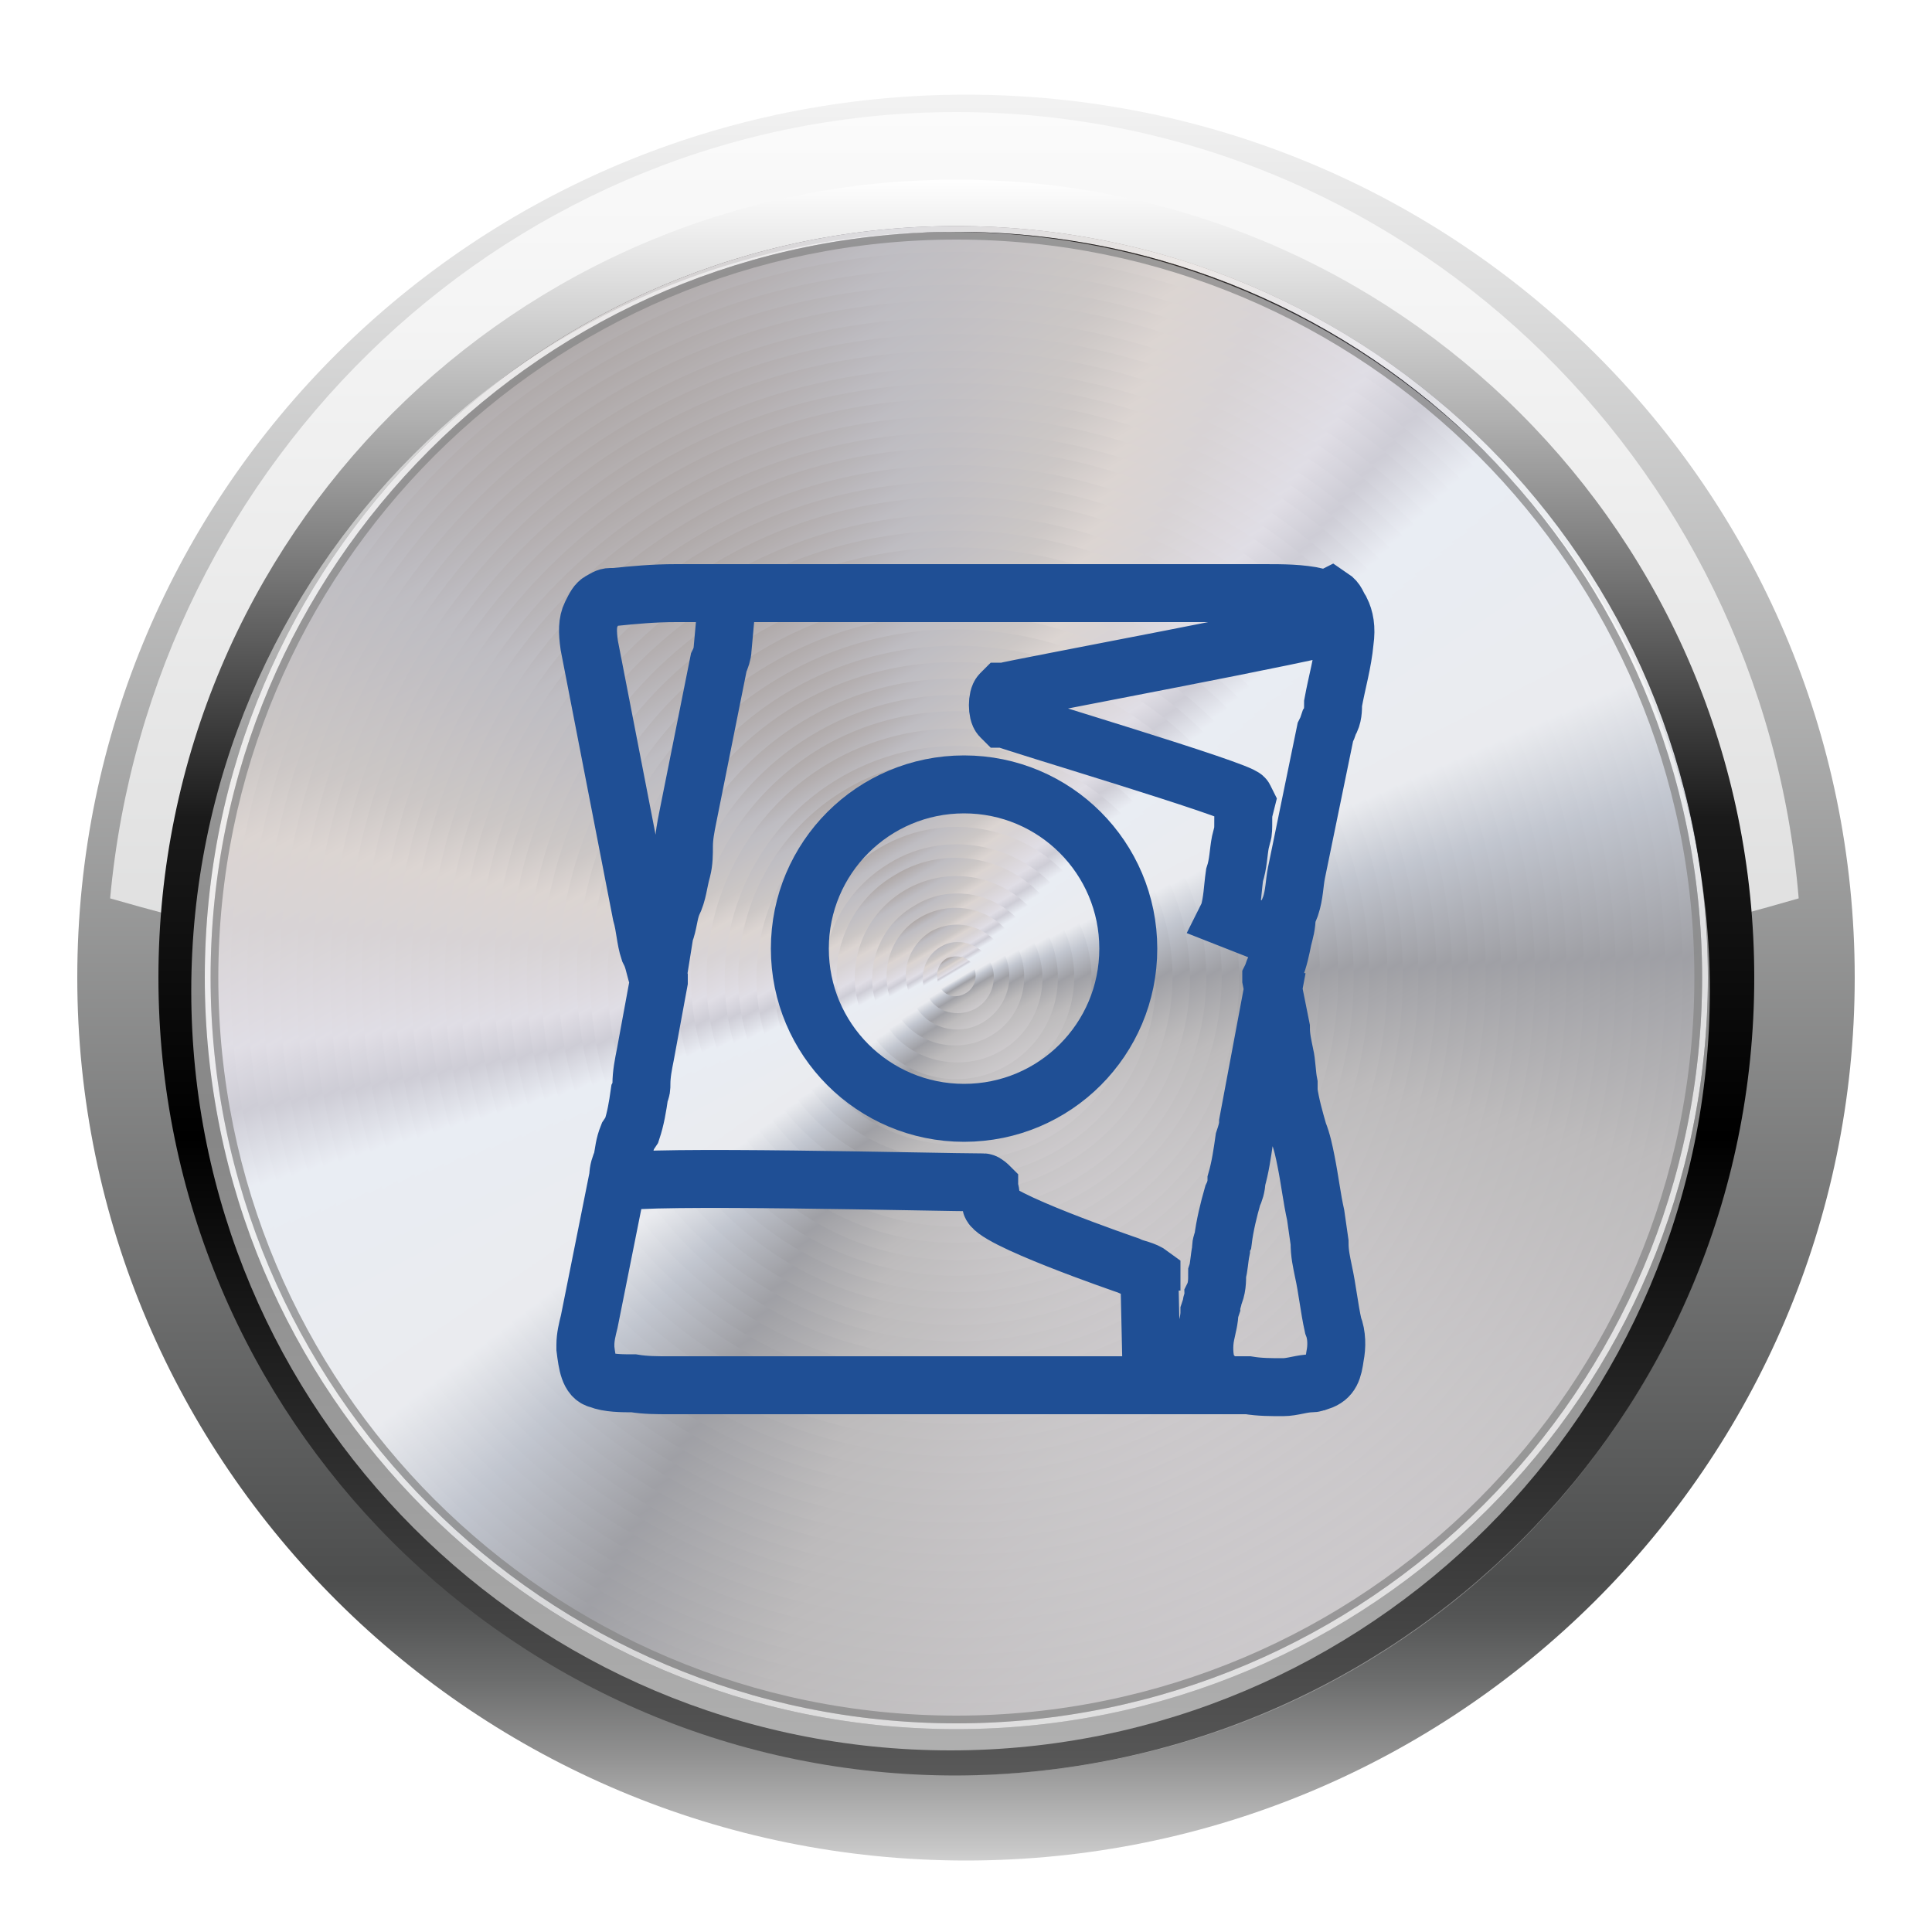 <?xml version="1.0" encoding="utf-8"?>
<!-- Generator: Adobe Illustrator 25.4.8, SVG Export Plug-In . SVG Version: 6.00 Build 0)  -->
<svg version="1.1" id="Layer_1" xmlns="http://www.w3.org/2000/svg" xmlns:xlink="http://www.w3.org/1999/xlink" x="0px" y="0px"
	 viewBox="0 0 100 100" style="enable-background:new 0 0 100 100;" xml:space="preserve">
<style type="text/css">
	.st0{fill:url(#SVGID_1_);}
	.st1{filter:url(#Adobe_OpacityMaskFilter);}
	.st2{filter:url(#Adobe_OpacityMaskFilter_00000021798778821684819790000013178837375510196372_);}
	
		.st3{mask:url(#SVGID_00000018200369047612360870000001113764043035681669_);fill:url(#SVGID_00000116207418188436782490000000117076028756832165_);}
	.st4{opacity:0.7;fill:url(#SVGID_00000110438859246416556660000017800051759068535212_);}
	.st5{fill-rule:evenodd;clip-rule:evenodd;fill:url(#SVGID_00000158728615258786399610000004203252094893180813_);}
	.st6{fill-rule:evenodd;clip-rule:evenodd;fill:url(#SVGID_00000069358445321170945020000007418074309691668151_);}
	.st7{fill-rule:evenodd;clip-rule:evenodd;fill:url(#SVGID_00000016755236785751796850000017305207177507739548_);}
	.st8{fill-rule:evenodd;clip-rule:evenodd;fill:url(#SVGID_00000090277404493706877080000011779717646558103985_);}
	.st9{fill-rule:evenodd;clip-rule:evenodd;fill:url(#SVGID_00000104689131582780639250000012271711013766805653_);}
	.st10{fill-rule:evenodd;clip-rule:evenodd;fill:url(#SVGID_00000137114690588881400530000008441535156859088044_);}
	.st11{fill-rule:evenodd;clip-rule:evenodd;fill:url(#SVGID_00000158018939733673355580000014233395131305037972_);}
	.st12{fill-rule:evenodd;clip-rule:evenodd;fill:url(#SVGID_00000153688526855857924700000015860920494445365147_);}
	.st13{fill-rule:evenodd;clip-rule:evenodd;fill:url(#SVGID_00000140700679348717202650000012271899802370130341_);}
	.st14{fill-rule:evenodd;clip-rule:evenodd;fill:url(#SVGID_00000053531761291501059540000015876162497500831136_);}
	.st15{fill-rule:evenodd;clip-rule:evenodd;fill:url(#SVGID_00000090973673424807649980000000252943475602666927_);}
	.st16{fill-rule:evenodd;clip-rule:evenodd;fill:url(#SVGID_00000080172150739356833510000016880925921596207761_);}
	.st17{fill-rule:evenodd;clip-rule:evenodd;fill:url(#SVGID_00000079461764518489379440000000535766392345780656_);}
	.st18{fill-rule:evenodd;clip-rule:evenodd;fill:url(#SVGID_00000140703636331653994610000000513794858193267615_);}
	.st19{fill-rule:evenodd;clip-rule:evenodd;fill:url(#SVGID_00000005983155255704943760000017592754848438460318_);}
	.st20{fill-rule:evenodd;clip-rule:evenodd;fill:url(#SVGID_00000062903925073547878440000013702008441497102984_);}
	.st21{fill-rule:evenodd;clip-rule:evenodd;fill:url(#SVGID_00000147200699701045813220000011397783406292908170_);}
	.st22{fill-rule:evenodd;clip-rule:evenodd;fill:url(#SVGID_00000135691775602594715990000000224928073781302402_);}
	.st23{fill-rule:evenodd;clip-rule:evenodd;fill:url(#SVGID_00000009559330028537788610000009345115401277762193_);}
	.st24{fill-rule:evenodd;clip-rule:evenodd;fill:url(#SVGID_00000134218849965193233200000006887547634641494949_);}
	.st25{fill-rule:evenodd;clip-rule:evenodd;fill:url(#SVGID_00000152946648825763910680000004509555849261000887_);}
	.st26{fill-rule:evenodd;clip-rule:evenodd;fill:url(#SVGID_00000029030340915997701490000002008831357569834906_);}
	.st27{fill-rule:evenodd;clip-rule:evenodd;fill:url(#SVGID_00000138575169153249177060000005425103850731221401_);}
	.st28{fill-rule:evenodd;clip-rule:evenodd;fill:url(#SVGID_00000092448027965111898910000010375773248924755872_);}
	.st29{fill-rule:evenodd;clip-rule:evenodd;fill:url(#SVGID_00000043456679616030917210000013467974926778564253_);}
	.st30{fill-rule:evenodd;clip-rule:evenodd;fill:url(#SVGID_00000018232920649665691550000000727364577883463042_);}
	.st31{fill-rule:evenodd;clip-rule:evenodd;fill:url(#SVGID_00000178173441294833617450000009173533776985032373_);}
	.st32{fill-rule:evenodd;clip-rule:evenodd;fill:url(#SVGID_00000181061079281054610640000011819773663226159503_);}
	.st33{fill-rule:evenodd;clip-rule:evenodd;fill:url(#SVGID_00000103946863072369295010000007263738311869711773_);}
	.st34{fill-rule:evenodd;clip-rule:evenodd;fill:url(#SVGID_00000021086408769349615420000009701534035509364651_);}
	.st35{fill-rule:evenodd;clip-rule:evenodd;fill:url(#SVGID_00000039837267181145370740000003861298558588776378_);}
	.st36{fill-rule:evenodd;clip-rule:evenodd;fill:url(#SVGID_00000090259586960864130650000002912617467084992410_);}
	.st37{fill-rule:evenodd;clip-rule:evenodd;fill:url(#SVGID_00000065754618591143478520000018324655380054049947_);}
	.st38{fill-rule:evenodd;clip-rule:evenodd;fill:url(#SVGID_00000006679958544287258300000001278971432565909950_);}
	.st39{fill-rule:evenodd;clip-rule:evenodd;fill:url(#SVGID_00000142863226034667231160000012121355160371854266_);}
	.st40{fill-rule:evenodd;clip-rule:evenodd;fill:url(#SVGID_00000057842279976689579180000003405911434552784563_);}
	.st41{fill-rule:evenodd;clip-rule:evenodd;fill:url(#SVGID_00000013154924070726103820000005579997069848108936_);}
	.st42{fill-rule:evenodd;clip-rule:evenodd;fill:url(#SVGID_00000157283687431984081840000012600391315828983174_);}
	.st43{fill-rule:evenodd;clip-rule:evenodd;fill:url(#SVGID_00000080895169208719267280000005575528822986762387_);}
	.st44{fill-rule:evenodd;clip-rule:evenodd;fill:url(#SVGID_00000168104406539621673510000002110243962357831576_);}
	.st45{fill-rule:evenodd;clip-rule:evenodd;fill:url(#SVGID_00000084524395494128746440000002843848066582988952_);}
	.st46{fill-rule:evenodd;clip-rule:evenodd;fill:url(#SVGID_00000171677318367726246240000010060052913541387187_);}
	.st47{fill-rule:evenodd;clip-rule:evenodd;fill:url(#SVGID_00000121271988352162840720000013883756728367111814_);}
	.st48{fill-rule:evenodd;clip-rule:evenodd;fill:url(#SVGID_00000134945766853962658160000008012393006360546478_);}
	.st49{fill-rule:evenodd;clip-rule:evenodd;fill:url(#SVGID_00000118381888668178226280000009434036597576791228_);}
	.st50{fill-rule:evenodd;clip-rule:evenodd;fill:url(#SVGID_00000158715437762735554720000006179616415271708569_);}
	.st51{fill-rule:evenodd;clip-rule:evenodd;fill:url(#SVGID_00000137833736695045655920000001269269525745846452_);}
	.st52{opacity:0.75;fill:url(#_x30_4_00000139285130901101503750000003030285286260242345_);}
	.st53{opacity:0.75;fill:url(#_x30_3_00000139280668066808640220000011072413301952355252_);}
	.st54{fill:url(#_x30_2_00000029035720004367554870000014666123152637106110_);}
	.st55{opacity:0.25;fill:url(#_x30_1_00000037663058449126665950000011170127240468247443_);}
	.st56{opacity:0.25;fill:url(#_x30_1_00000057846615061266328810000006702962398674986158_);}
	.st57{opacity:0.53;fill:#FFFFFF;}
	.st58{fill:none;stroke:#1F4F95;stroke-width:3;stroke-miterlimit:10;}
</style>
<linearGradient id="SVGID_1_" gradientUnits="userSpaceOnUse" x1="49.998" y1="5.379" x2="49.998" y2="96.597">
	<stop  offset="0" style="stop-color:#F2F2F2"/>
	<stop  offset="0.837" style="stop-color:#4D4E4E"/>
	<stop  offset="0.859" style="stop-color:#555656"/>
	<stop  offset="0.894" style="stop-color:#6C6D6D"/>
	<stop  offset="0.938" style="stop-color:#929292"/>
	<stop  offset="0.988" style="stop-color:#C5C5C5"/>
	<stop  offset="1" style="stop-color:#D3D3D3"/>
</linearGradient>
<path class="st0" d="M50,4.9C24.6,4.9,4,25.3,4,50.6c0,25.2,20.6,45.7,46,45.7c25.4,0,46-20.5,46-45.7C96,25.3,75.4,4.9,50,4.9z
	 M50,88.6c-21.1,0-38.3-17-38.3-38.1c0-21,17.1-38.1,38.3-38.1c21.1,0,38.3,17,38.3,38.1C88.3,71.6,71.1,88.6,50,88.6z"/>
<defs>
	<filter id="Adobe_OpacityMaskFilter" filterUnits="userSpaceOnUse" x="5.7" y="5.8" width="87.5" height="42.4">
		<feColorMatrix  type="matrix" values="1 0 0 0 0  0 1 0 0 0  0 0 1 0 0  0 0 0 1 0"/>
	</filter>
</defs>
<mask maskUnits="userSpaceOnUse" x="5.7" y="5.8" width="87.5" height="42.4" id="SVGID_00000063621353699772053830000017909336270624646550_">
	<g class="st1">
		<defs>
			
				<filter id="Adobe_OpacityMaskFilter_00000098188254075567018740000011251256749404662461_" filterUnits="userSpaceOnUse" x="5.7" y="5.8" width="87.5" height="42.4">
				<feFlood  style="flood-color:white;flood-opacity:1" result="back"/>
				<feBlend  in="SourceGraphic" in2="back" mode="normal"/>
			</filter>
		</defs>
		
			<mask maskUnits="userSpaceOnUse" x="5.7" y="5.8" width="87.5" height="42.4" id="SVGID_00000063621353699772053830000017909336270624646550_">
			<g style="filter:url(#Adobe_OpacityMaskFilter_00000098188254075567018740000011251256749404662461_);">
			</g>
		</mask>
		
			<linearGradient id="SVGID_00000163038952324799598730000013263951123585576064_" gradientUnits="userSpaceOnUse" x1="49.504" y1="-11.768" x2="49.504" y2="70.978">
			<stop  offset="0" style="stop-color:#FFFFFF"/>
			<stop  offset="9.257709e-02" style="stop-color:#F9F9F9"/>
			<stop  offset="0.218" style="stop-color:#E8E8E8"/>
			<stop  offset="0.362" style="stop-color:#CBCBCB"/>
			<stop  offset="0.52" style="stop-color:#A4A4A4"/>
			<stop  offset="0.689" style="stop-color:#717171"/>
			<stop  offset="0.865" style="stop-color:#343434"/>
			<stop  offset="1" style="stop-color:#000000"/>
		</linearGradient>
		
			<path style="mask:url(#SVGID_00000063621353699772053830000017909336270624646550_);fill:url(#SVGID_00000163038952324799598730000013263951123585576064_);" d="
			M49.5,5.8C26.6,5.8,7.8,23.7,5.7,46.5c2.1,0.6,4.3,1.2,6.5,1.7c1.2-19.9,17.4-35.6,37.2-35.6c19.8,0,36,15.7,37.2,35.6
			c2.3-0.5,4.4-1.1,6.5-1.7C91.2,23.7,72.4,5.8,49.5,5.8z"/>
	</g>
</mask>
<linearGradient id="SVGID_00000080895067403012582500000006368211863218971836_" gradientUnits="userSpaceOnUse" x1="49.504" y1="-11.768" x2="49.504" y2="70.978">
	<stop  offset="0" style="stop-color:#FFFFFF"/>
	<stop  offset="1" style="stop-color:#FFFFFF"/>
</linearGradient>
<path style="opacity:0.7;fill:url(#SVGID_00000080895067403012582500000006368211863218971836_);" d="M49.5,5.8
	C26.6,5.8,7.8,23.7,5.7,46.5c2.1,0.6,4.3,1.2,6.5,1.7c1.2-19.9,17.4-35.6,37.2-35.6c19.8,0,36,15.7,37.2,35.6
	c2.3-0.5,4.4-1.1,6.5-1.7C91.2,23.7,72.4,5.8,49.5,5.8z"/>
<g>
	
		<linearGradient id="SVGID_00000096030585045446185730000013414209007113139348_" gradientUnits="userSpaceOnUse" x1="49.497" y1="89.979" x2="49.497" y2="9.735" gradientTransform="matrix(0.86 -0.51 0.51 0.86 -18.495 32.922)">
		<stop  offset="0" style="stop-color:#938D92"/>
		<stop  offset="0.15" style="stop-color:#726E70"/>
		<stop  offset="0.26" style="stop-color:#343540"/>
		<stop  offset="0.36" style="stop-color:#7D869A"/>
		<stop  offset="0.439" style="stop-color:#D2D5DD"/>
		<stop  offset="0.62" style="stop-color:#D1D8E6"/>
		<stop  offset="0.67" style="stop-color:#9694A7"/>
		<stop  offset="0.71" style="stop-color:#BDB8C8"/>
		<stop  offset="0.78" style="stop-color:#ACA2A6"/>
		<stop  offset="0.83" style="stop-color:#B4A59F"/>
		<stop  offset="0.87" style="stop-color:#928885"/>
		<stop  offset="0.95" style="stop-color:#75727E"/>
		<stop  offset="1" style="stop-color:#574A49"/>
	</linearGradient>
	<path style="fill-rule:evenodd;clip-rule:evenodd;fill:url(#SVGID_00000096030585045446185730000013414209007113139348_);" d="
		M70,85.1c19-11.2,25.4-36,14.1-55c-11.3-19-36-25.3-55-14.1c-19,11.3-25.3,36-14.1,55C26.2,90.1,50.9,96.4,70,85.1z"/>
	
		<linearGradient id="SVGID_00000132789979190424905130000002748590345529035685_" gradientUnits="userSpaceOnUse" x1="49.497" y1="89.129" x2="49.497" y2="10.585" gradientTransform="matrix(0.86 -0.51 0.51 0.86 -18.495 32.922)">
		<stop  offset="0" style="stop-color:#938D92"/>
		<stop  offset="0.15" style="stop-color:#726E70"/>
		<stop  offset="0.26" style="stop-color:#343540"/>
		<stop  offset="0.36" style="stop-color:#7D869A"/>
		<stop  offset="0.439" style="stop-color:#D2D5DD"/>
		<stop  offset="0.62" style="stop-color:#D1D8E6"/>
		<stop  offset="0.67" style="stop-color:#9694A7"/>
		<stop  offset="0.71" style="stop-color:#BDB8C8"/>
		<stop  offset="0.78" style="stop-color:#ACA2A6"/>
		<stop  offset="0.83" style="stop-color:#B4A59F"/>
		<stop  offset="0.87" style="stop-color:#928885"/>
		<stop  offset="0.95" style="stop-color:#75727E"/>
		<stop  offset="1" style="stop-color:#574A49"/>
	</linearGradient>
	<path style="fill-rule:evenodd;clip-rule:evenodd;fill:url(#SVGID_00000132789979190424905130000002748590345529035685_);" d="
		M69.5,84.4c18.6-11,24.8-35.2,13.8-53.8C72.3,12,48,5.8,29.5,16.8C10.8,27.8,4.7,52,15.7,70.6C26.7,89.2,50.9,95.4,69.5,84.4z"/>
	
		<linearGradient id="SVGID_00000151517601452463552690000012553779418468254909_" gradientUnits="userSpaceOnUse" x1="49.497" y1="88.278" x2="49.497" y2="11.435" gradientTransform="matrix(0.86 -0.51 0.51 0.86 -18.495 32.922)">
		<stop  offset="0" style="stop-color:#938D92"/>
		<stop  offset="0.15" style="stop-color:#726E70"/>
		<stop  offset="0.26" style="stop-color:#343540"/>
		<stop  offset="0.36" style="stop-color:#7D869A"/>
		<stop  offset="0.439" style="stop-color:#D2D5DD"/>
		<stop  offset="0.62" style="stop-color:#D1D8E6"/>
		<stop  offset="0.67" style="stop-color:#9694A7"/>
		<stop  offset="0.71" style="stop-color:#BDB8C8"/>
		<stop  offset="0.78" style="stop-color:#ACA2A6"/>
		<stop  offset="0.83" style="stop-color:#B4A59F"/>
		<stop  offset="0.87" style="stop-color:#928885"/>
		<stop  offset="0.95" style="stop-color:#75727E"/>
		<stop  offset="1" style="stop-color:#574A49"/>
	</linearGradient>
	<path style="fill-rule:evenodd;clip-rule:evenodd;fill:url(#SVGID_00000151517601452463552690000012553779418468254909_);" d="
		M69.1,83.6C87.3,72.9,93.4,49.2,82.6,31C71.8,12.8,48.1,6.8,29.9,17.5C11.7,28.3,5.7,52,16.4,70.2C27.2,88.4,50.9,94.4,69.1,83.6z"
		/>
	
		<linearGradient id="SVGID_00000075859544348456824980000001876081206671342004_" gradientUnits="userSpaceOnUse" x1="49.497" y1="87.428" x2="49.497" y2="12.286" gradientTransform="matrix(0.86 -0.51 0.51 0.86 -18.495 32.922)">
		<stop  offset="0" style="stop-color:#938D92"/>
		<stop  offset="0.15" style="stop-color:#726E70"/>
		<stop  offset="0.26" style="stop-color:#343540"/>
		<stop  offset="0.36" style="stop-color:#7D869A"/>
		<stop  offset="0.439" style="stop-color:#D2D5DD"/>
		<stop  offset="0.62" style="stop-color:#D1D8E6"/>
		<stop  offset="0.67" style="stop-color:#9694A7"/>
		<stop  offset="0.71" style="stop-color:#BDB8C8"/>
		<stop  offset="0.78" style="stop-color:#ACA2A6"/>
		<stop  offset="0.83" style="stop-color:#B4A59F"/>
		<stop  offset="0.87" style="stop-color:#928885"/>
		<stop  offset="0.95" style="stop-color:#75727E"/>
		<stop  offset="1" style="stop-color:#574A49"/>
	</linearGradient>
	<path style="fill-rule:evenodd;clip-rule:evenodd;fill:url(#SVGID_00000075859544348456824980000001876081206671342004_);" d="
		M68.7,82.9c17.8-10.5,23.7-33.7,13.2-51.5C71.3,13.6,48.1,7.7,30.4,18.3C12.5,28.8,6.6,52,17.2,69.8C27.7,87.6,50.8,93.5,68.7,82.9
		z"/>
	
		<linearGradient id="SVGID_00000155139779935126531920000006450479296489657491_" gradientUnits="userSpaceOnUse" x1="49.497" y1="86.578" x2="49.497" y2="13.136" gradientTransform="matrix(0.86 -0.51 0.51 0.86 -18.495 32.922)">
		<stop  offset="0" style="stop-color:#938D92"/>
		<stop  offset="0.15" style="stop-color:#726E70"/>
		<stop  offset="0.26" style="stop-color:#343540"/>
		<stop  offset="0.36" style="stop-color:#7D869A"/>
		<stop  offset="0.439" style="stop-color:#D2D5DD"/>
		<stop  offset="0.62" style="stop-color:#D1D8E6"/>
		<stop  offset="0.67" style="stop-color:#9694A7"/>
		<stop  offset="0.71" style="stop-color:#BDB8C8"/>
		<stop  offset="0.78" style="stop-color:#ACA2A6"/>
		<stop  offset="0.83" style="stop-color:#B4A59F"/>
		<stop  offset="0.87" style="stop-color:#928885"/>
		<stop  offset="0.95" style="stop-color:#75727E"/>
		<stop  offset="1" style="stop-color:#574A49"/>
	</linearGradient>
	<path style="fill-rule:evenodd;clip-rule:evenodd;fill:url(#SVGID_00000155139779935126531920000006450479296489657491_);" d="
		M68.2,82.2c17.4-10.3,23.2-32.9,12.9-50.3C70.8,14.5,48.1,8.7,30.8,19C13.4,29.3,7.6,51.9,17.9,69.3C28.2,86.7,50.8,92.5,68.2,82.2
		z"/>
	
		<linearGradient id="SVGID_00000090264864230343479280000002558062247718018182_" gradientUnits="userSpaceOnUse" x1="49.497" y1="85.727" x2="49.497" y2="13.986" gradientTransform="matrix(0.86 -0.51 0.51 0.86 -18.495 32.922)">
		<stop  offset="0" style="stop-color:#938D92"/>
		<stop  offset="0.15" style="stop-color:#726E70"/>
		<stop  offset="0.26" style="stop-color:#343540"/>
		<stop  offset="0.36" style="stop-color:#7D869A"/>
		<stop  offset="0.439" style="stop-color:#D2D5DD"/>
		<stop  offset="0.62" style="stop-color:#D1D8E6"/>
		<stop  offset="0.67" style="stop-color:#9694A7"/>
		<stop  offset="0.71" style="stop-color:#BDB8C8"/>
		<stop  offset="0.78" style="stop-color:#ACA2A6"/>
		<stop  offset="0.83" style="stop-color:#B4A59F"/>
		<stop  offset="0.87" style="stop-color:#928885"/>
		<stop  offset="0.95" style="stop-color:#75727E"/>
		<stop  offset="1" style="stop-color:#574A49"/>
	</linearGradient>
	<path style="fill-rule:evenodd;clip-rule:evenodd;fill:url(#SVGID_00000090264864230343479280000002558062247718018182_);" d="
		M67.8,81.4c17-10,22.7-32.1,12.6-49.1c-10.1-17-32.2-22.6-49.2-12.6c-17,10.1-22.7,32.2-12.6,49.2C28.7,85.9,50.8,91.5,67.8,81.4z"
		/>
	
		<linearGradient id="SVGID_00000054959730349544624330000011077497121125748918_" gradientUnits="userSpaceOnUse" x1="49.497" y1="84.877" x2="49.497" y2="14.837" gradientTransform="matrix(0.86 -0.51 0.51 0.86 -18.495 32.922)">
		<stop  offset="0" style="stop-color:#938D92"/>
		<stop  offset="0.15" style="stop-color:#726E70"/>
		<stop  offset="0.26" style="stop-color:#343540"/>
		<stop  offset="0.36" style="stop-color:#7D869A"/>
		<stop  offset="0.439" style="stop-color:#D2D5DD"/>
		<stop  offset="0.62" style="stop-color:#D1D8E6"/>
		<stop  offset="0.67" style="stop-color:#9694A7"/>
		<stop  offset="0.71" style="stop-color:#BDB8C8"/>
		<stop  offset="0.78" style="stop-color:#ACA2A6"/>
		<stop  offset="0.83" style="stop-color:#B4A59F"/>
		<stop  offset="0.87" style="stop-color:#928885"/>
		<stop  offset="0.95" style="stop-color:#75727E"/>
		<stop  offset="1" style="stop-color:#574A49"/>
	</linearGradient>
	<path style="fill-rule:evenodd;clip-rule:evenodd;fill:url(#SVGID_00000054959730349544624330000011077497121125748918_);" d="
		M67.4,80.7c16.6-9.8,22.1-31.4,12.3-48c-9.8-16.6-31.5-22.1-48-12.3C15,30.3,9.5,51.9,19.4,68.5C29.2,85.1,50.7,90.6,67.4,80.7z"/>
	
		<linearGradient id="SVGID_00000103970877384022853240000012399863240164733119_" gradientUnits="userSpaceOnUse" x1="49.497" y1="84.027" x2="49.497" y2="15.687" gradientTransform="matrix(0.86 -0.51 0.51 0.86 -18.495 32.922)">
		<stop  offset="0" style="stop-color:#938D92"/>
		<stop  offset="0.15" style="stop-color:#726E70"/>
		<stop  offset="0.26" style="stop-color:#343540"/>
		<stop  offset="0.36" style="stop-color:#7D869A"/>
		<stop  offset="0.439" style="stop-color:#D2D5DD"/>
		<stop  offset="0.62" style="stop-color:#D1D8E6"/>
		<stop  offset="0.67" style="stop-color:#9694A7"/>
		<stop  offset="0.71" style="stop-color:#BDB8C8"/>
		<stop  offset="0.78" style="stop-color:#ACA2A6"/>
		<stop  offset="0.83" style="stop-color:#B4A59F"/>
		<stop  offset="0.87" style="stop-color:#928885"/>
		<stop  offset="0.95" style="stop-color:#75727E"/>
		<stop  offset="1" style="stop-color:#574A49"/>
	</linearGradient>
	<path style="fill-rule:evenodd;clip-rule:evenodd;fill:url(#SVGID_00000103970877384022853240000012399863240164733119_);" d="
		M66.9,80c16.1-9.6,21.6-30.6,12-46.8c-9.6-16.2-30.7-21.6-46.8-12c-16.2,9.6-21.6,30.7-12,46.8C29.7,84.2,50.7,89.6,66.9,80z"/>
	
		<linearGradient id="SVGID_00000141446564849326683630000017796955965840861576_" gradientUnits="userSpaceOnUse" x1="49.497" y1="83.176" x2="49.497" y2="16.537" gradientTransform="matrix(0.86 -0.51 0.51 0.86 -18.495 32.922)">
		<stop  offset="0" style="stop-color:#938D92"/>
		<stop  offset="0.15" style="stop-color:#726E70"/>
		<stop  offset="0.26" style="stop-color:#343540"/>
		<stop  offset="0.36" style="stop-color:#7D869A"/>
		<stop  offset="0.439" style="stop-color:#D2D5DD"/>
		<stop  offset="0.62" style="stop-color:#D1D8E6"/>
		<stop  offset="0.67" style="stop-color:#9694A7"/>
		<stop  offset="0.71" style="stop-color:#BDB8C8"/>
		<stop  offset="0.78" style="stop-color:#ACA2A6"/>
		<stop  offset="0.83" style="stop-color:#B4A59F"/>
		<stop  offset="0.87" style="stop-color:#928885"/>
		<stop  offset="0.95" style="stop-color:#75727E"/>
		<stop  offset="1" style="stop-color:#574A49"/>
	</linearGradient>
	<path style="fill-rule:evenodd;clip-rule:evenodd;fill:url(#SVGID_00000141446564849326683630000017796955965840861576_);" d="
		M66.5,79.2c15.7-9.3,21.1-29.9,11.7-45.6c-9.4-15.8-29.9-21-45.7-11.7c-15.8,9.4-21,29.9-11.7,45.7C30.2,83.4,50.7,88.6,66.5,79.2z
		"/>
	
		<linearGradient id="SVGID_00000151536216448693020720000001368696416284220339_" gradientUnits="userSpaceOnUse" x1="49.497" y1="82.326" x2="49.497" y2="17.388" gradientTransform="matrix(0.86 -0.51 0.51 0.86 -18.495 32.922)">
		<stop  offset="0" style="stop-color:#938D92"/>
		<stop  offset="0.15" style="stop-color:#726E70"/>
		<stop  offset="0.26" style="stop-color:#343540"/>
		<stop  offset="0.36" style="stop-color:#7D869A"/>
		<stop  offset="0.439" style="stop-color:#D2D5DD"/>
		<stop  offset="0.62" style="stop-color:#D1D8E6"/>
		<stop  offset="0.67" style="stop-color:#9694A7"/>
		<stop  offset="0.71" style="stop-color:#BDB8C8"/>
		<stop  offset="0.78" style="stop-color:#ACA2A6"/>
		<stop  offset="0.83" style="stop-color:#B4A59F"/>
		<stop  offset="0.87" style="stop-color:#928885"/>
		<stop  offset="0.95" style="stop-color:#75727E"/>
		<stop  offset="1" style="stop-color:#574A49"/>
	</linearGradient>
	<path style="fill-rule:evenodd;clip-rule:evenodd;fill:url(#SVGID_00000151536216448693020720000001368696416284220339_);" d="
		M66.1,78.5C81.4,69.4,86.6,49.4,77.5,34C68.3,18.7,48.3,13.6,33,22.6c-15.4,9.1-20.5,29.1-11.4,44.5C30.7,82.5,50.6,87.6,66.1,78.5
		z"/>
	
		<linearGradient id="SVGID_00000155119304461382965220000014002556535437088407_" gradientUnits="userSpaceOnUse" x1="49.497" y1="81.476" x2="49.497" y2="18.238" gradientTransform="matrix(0.86 -0.51 0.51 0.86 -18.495 32.922)">
		<stop  offset="0" style="stop-color:#938D92"/>
		<stop  offset="0.15" style="stop-color:#726E70"/>
		<stop  offset="0.26" style="stop-color:#343540"/>
		<stop  offset="0.36" style="stop-color:#7D869A"/>
		<stop  offset="0.439" style="stop-color:#D2D5DD"/>
		<stop  offset="0.62" style="stop-color:#D1D8E6"/>
		<stop  offset="0.67" style="stop-color:#9694A7"/>
		<stop  offset="0.71" style="stop-color:#BDB8C8"/>
		<stop  offset="0.78" style="stop-color:#ACA2A6"/>
		<stop  offset="0.83" style="stop-color:#B4A59F"/>
		<stop  offset="0.87" style="stop-color:#928885"/>
		<stop  offset="0.95" style="stop-color:#75727E"/>
		<stop  offset="1" style="stop-color:#574A49"/>
	</linearGradient>
	<path style="fill-rule:evenodd;clip-rule:evenodd;fill:url(#SVGID_00000155119304461382965220000014002556535437088407_);" d="
		M65.6,77.8c14.9-8.9,20-28.3,11.1-43.3c-8.9-15-28.4-19.9-43.3-11.1c-15,8.9-20,28.4-11.1,43.4C31.2,81.7,50.6,86.7,65.6,77.8z"/>
	
		<linearGradient id="SVGID_00000176026780300764924830000012286191451149533077_" gradientUnits="userSpaceOnUse" x1="49.497" y1="80.625" x2="49.497" y2="19.088" gradientTransform="matrix(0.86 -0.51 0.51 0.86 -18.495 32.922)">
		<stop  offset="0" style="stop-color:#938D92"/>
		<stop  offset="0.15" style="stop-color:#726E70"/>
		<stop  offset="0.26" style="stop-color:#343540"/>
		<stop  offset="0.36" style="stop-color:#7D869A"/>
		<stop  offset="0.439" style="stop-color:#D2D5DD"/>
		<stop  offset="0.62" style="stop-color:#D1D8E6"/>
		<stop  offset="0.67" style="stop-color:#9694A7"/>
		<stop  offset="0.71" style="stop-color:#BDB8C8"/>
		<stop  offset="0.78" style="stop-color:#ACA2A6"/>
		<stop  offset="0.83" style="stop-color:#B4A59F"/>
		<stop  offset="0.87" style="stop-color:#928885"/>
		<stop  offset="0.95" style="stop-color:#75727E"/>
		<stop  offset="1" style="stop-color:#574A49"/>
	</linearGradient>
	<path style="fill-rule:evenodd;clip-rule:evenodd;fill:url(#SVGID_00000176026780300764924830000012286191451149533077_);" d="
		M65.2,77C79.7,68.4,84.6,49.5,76,34.9c-8.6-14.6-27.6-19.4-42.2-10.8C19.2,32.8,14.4,51.7,23,66.3C31.7,80.9,50.6,85.7,65.2,77z"/>
	
		<linearGradient id="SVGID_00000047056579795809438080000007564035699891239573_" gradientUnits="userSpaceOnUse" x1="49.497" y1="79.775" x2="49.497" y2="19.939" gradientTransform="matrix(0.86 -0.51 0.51 0.86 -18.495 32.922)">
		<stop  offset="0" style="stop-color:#938D92"/>
		<stop  offset="0.15" style="stop-color:#726E70"/>
		<stop  offset="0.26" style="stop-color:#343540"/>
		<stop  offset="0.36" style="stop-color:#7D869A"/>
		<stop  offset="0.439" style="stop-color:#D2D5DD"/>
		<stop  offset="0.62" style="stop-color:#D1D8E6"/>
		<stop  offset="0.67" style="stop-color:#9694A7"/>
		<stop  offset="0.71" style="stop-color:#BDB8C8"/>
		<stop  offset="0.78" style="stop-color:#ACA2A6"/>
		<stop  offset="0.83" style="stop-color:#B4A59F"/>
		<stop  offset="0.87" style="stop-color:#928885"/>
		<stop  offset="0.95" style="stop-color:#75727E"/>
		<stop  offset="1" style="stop-color:#574A49"/>
	</linearGradient>
	<path style="fill-rule:evenodd;clip-rule:evenodd;fill:url(#SVGID_00000047056579795809438080000007564035699891239573_);" d="
		M64.8,76.3c14.1-8.4,18.9-26.8,10.5-41c-8.4-14.2-26.9-18.9-41-10.5c-14.2,8.4-18.9,26.8-10.5,41C32.2,80,50.6,84.7,64.8,76.3z"/>
	
		<linearGradient id="SVGID_00000005954907786695551460000003762214756524575147_" gradientUnits="userSpaceOnUse" x1="49.497" y1="78.925" x2="49.497" y2="20.789" gradientTransform="matrix(0.86 -0.51 0.51 0.86 -18.495 32.922)">
		<stop  offset="0" style="stop-color:#938D92"/>
		<stop  offset="0.15" style="stop-color:#726E70"/>
		<stop  offset="0.26" style="stop-color:#343540"/>
		<stop  offset="0.36" style="stop-color:#7D869A"/>
		<stop  offset="0.439" style="stop-color:#D2D5DD"/>
		<stop  offset="0.62" style="stop-color:#D1D8E6"/>
		<stop  offset="0.67" style="stop-color:#9694A7"/>
		<stop  offset="0.71" style="stop-color:#BDB8C8"/>
		<stop  offset="0.78" style="stop-color:#ACA2A6"/>
		<stop  offset="0.83" style="stop-color:#B4A59F"/>
		<stop  offset="0.87" style="stop-color:#928885"/>
		<stop  offset="0.95" style="stop-color:#75727E"/>
		<stop  offset="1" style="stop-color:#574A49"/>
	</linearGradient>
	<path style="fill-rule:evenodd;clip-rule:evenodd;fill:url(#SVGID_00000005954907786695551460000003762214756524575147_);" d="
		M64.3,75.6c13.7-8.1,18.4-26,10.2-39.8C66.4,22,48.4,17.4,34.7,25.6c-13.8,8.2-18.4,26.1-10.2,39.9C32.7,79.2,50.5,83.8,64.3,75.6z
		"/>
	
		<linearGradient id="SVGID_00000033352691334943386750000007553886003071865987_" gradientUnits="userSpaceOnUse" x1="49.497" y1="78.075" x2="49.497" y2="21.639" gradientTransform="matrix(0.86 -0.51 0.51 0.86 -18.495 32.922)">
		<stop  offset="0" style="stop-color:#938D92"/>
		<stop  offset="0.15" style="stop-color:#726E70"/>
		<stop  offset="0.26" style="stop-color:#343540"/>
		<stop  offset="0.36" style="stop-color:#7D869A"/>
		<stop  offset="0.439" style="stop-color:#D2D5DD"/>
		<stop  offset="0.62" style="stop-color:#D1D8E6"/>
		<stop  offset="0.67" style="stop-color:#9694A7"/>
		<stop  offset="0.71" style="stop-color:#BDB8C8"/>
		<stop  offset="0.78" style="stop-color:#ACA2A6"/>
		<stop  offset="0.83" style="stop-color:#B4A59F"/>
		<stop  offset="0.87" style="stop-color:#928885"/>
		<stop  offset="0.95" style="stop-color:#75727E"/>
		<stop  offset="1" style="stop-color:#574A49"/>
	</linearGradient>
	<path style="fill-rule:evenodd;clip-rule:evenodd;fill:url(#SVGID_00000033352691334943386750000007553886003071865987_);" d="
		M63.9,74.9c13.3-7.9,17.8-25.3,9.9-38.7c-7.9-13.4-25.3-17.8-38.7-9.9C21.7,34.2,17.3,51.6,25.2,65C33.1,78.4,50.5,82.8,63.9,74.9z
		"/>
	
		<linearGradient id="SVGID_00000083071148048477709100000006839022231364511123_" gradientUnits="userSpaceOnUse" x1="49.497" y1="77.224" x2="49.497" y2="22.489" gradientTransform="matrix(0.86 -0.51 0.51 0.86 -18.495 32.922)">
		<stop  offset="0" style="stop-color:#938D92"/>
		<stop  offset="0.15" style="stop-color:#726E70"/>
		<stop  offset="0.26" style="stop-color:#343540"/>
		<stop  offset="0.36" style="stop-color:#7D869A"/>
		<stop  offset="0.439" style="stop-color:#D2D5DD"/>
		<stop  offset="0.62" style="stop-color:#D1D8E6"/>
		<stop  offset="0.67" style="stop-color:#9694A7"/>
		<stop  offset="0.71" style="stop-color:#BDB8C8"/>
		<stop  offset="0.78" style="stop-color:#ACA2A6"/>
		<stop  offset="0.83" style="stop-color:#B4A59F"/>
		<stop  offset="0.87" style="stop-color:#928885"/>
		<stop  offset="0.95" style="stop-color:#75727E"/>
		<stop  offset="1" style="stop-color:#574A49"/>
	</linearGradient>
	<path style="fill-rule:evenodd;clip-rule:evenodd;fill:url(#SVGID_00000083071148048477709100000006839022231364511123_);" d="
		M63.5,74.1c12.9-7.7,17.3-24.5,9.6-37.5c-7.7-13-24.6-17.3-37.5-9.6c-13,7.7-17.3,24.6-9.6,37.5C33.6,77.5,50.5,81.8,63.5,74.1z"/>
	
		<linearGradient id="SVGID_00000115489379661143827290000010246038975704136843_" gradientUnits="userSpaceOnUse" x1="49.497" y1="76.374" x2="49.497" y2="23.34" gradientTransform="matrix(0.86 -0.51 0.51 0.86 -18.495 32.922)">
		<stop  offset="0" style="stop-color:#938D92"/>
		<stop  offset="0.15" style="stop-color:#726E70"/>
		<stop  offset="0.26" style="stop-color:#343540"/>
		<stop  offset="0.36" style="stop-color:#7D869A"/>
		<stop  offset="0.439" style="stop-color:#D2D5DD"/>
		<stop  offset="0.62" style="stop-color:#D1D8E6"/>
		<stop  offset="0.67" style="stop-color:#9694A7"/>
		<stop  offset="0.71" style="stop-color:#BDB8C8"/>
		<stop  offset="0.78" style="stop-color:#ACA2A6"/>
		<stop  offset="0.83" style="stop-color:#B4A59F"/>
		<stop  offset="0.87" style="stop-color:#928885"/>
		<stop  offset="0.95" style="stop-color:#75727E"/>
		<stop  offset="1" style="stop-color:#574A49"/>
	</linearGradient>
	<path style="fill-rule:evenodd;clip-rule:evenodd;fill:url(#SVGID_00000115489379661143827290000010246038975704136843_);" d="
		M63,73.4c12.5-7.4,16.8-23.8,9.3-36.3C64.9,24.5,48.5,20.3,36,27.8c-12.6,7.5-16.7,23.8-9.3,36.4C34.1,76.7,50.4,80.9,63,73.4z"/>
	
		<linearGradient id="SVGID_00000183229316133201269030000016638187998306256259_" gradientUnits="userSpaceOnUse" x1="49.497" y1="75.523" x2="49.497" y2="24.19" gradientTransform="matrix(0.86 -0.51 0.51 0.86 -18.495 32.922)">
		<stop  offset="0" style="stop-color:#938D92"/>
		<stop  offset="0.15" style="stop-color:#726E70"/>
		<stop  offset="0.26" style="stop-color:#343540"/>
		<stop  offset="0.36" style="stop-color:#7D869A"/>
		<stop  offset="0.439" style="stop-color:#D2D5DD"/>
		<stop  offset="0.62" style="stop-color:#D1D8E6"/>
		<stop  offset="0.67" style="stop-color:#9694A7"/>
		<stop  offset="0.71" style="stop-color:#BDB8C8"/>
		<stop  offset="0.78" style="stop-color:#ACA2A6"/>
		<stop  offset="0.83" style="stop-color:#B4A59F"/>
		<stop  offset="0.87" style="stop-color:#928885"/>
		<stop  offset="0.95" style="stop-color:#75727E"/>
		<stop  offset="1" style="stop-color:#574A49"/>
	</linearGradient>
	<path style="fill-rule:evenodd;clip-rule:evenodd;fill:url(#SVGID_00000183229316133201269030000016638187998306256259_);" d="
		M62.6,72.7c12.1-7.2,16.2-23,9-35.2c-7.2-12.2-23.1-16.2-35.2-9c-12.2,7.2-16.2,23-9,35.2C34.6,75.8,50.4,79.9,62.6,72.7z"/>
	
		<linearGradient id="SVGID_00000043441434391187786740000005254137638475826586_" gradientUnits="userSpaceOnUse" x1="49.497" y1="74.673" x2="49.497" y2="25.04" gradientTransform="matrix(0.86 -0.51 0.51 0.86 -18.495 32.922)">
		<stop  offset="0" style="stop-color:#938D92"/>
		<stop  offset="0.15" style="stop-color:#726E70"/>
		<stop  offset="0.26" style="stop-color:#343540"/>
		<stop  offset="0.36" style="stop-color:#7D869A"/>
		<stop  offset="0.439" style="stop-color:#D2D5DD"/>
		<stop  offset="0.62" style="stop-color:#D1D8E6"/>
		<stop  offset="0.67" style="stop-color:#9694A7"/>
		<stop  offset="0.71" style="stop-color:#BDB8C8"/>
		<stop  offset="0.78" style="stop-color:#ACA2A6"/>
		<stop  offset="0.83" style="stop-color:#B4A59F"/>
		<stop  offset="0.87" style="stop-color:#928885"/>
		<stop  offset="0.95" style="stop-color:#75727E"/>
		<stop  offset="1" style="stop-color:#574A49"/>
	</linearGradient>
	<path style="fill-rule:evenodd;clip-rule:evenodd;fill:url(#SVGID_00000043441434391187786740000005254137638475826586_);" d="
		M62.2,71.9c11.7-7,15.7-22.2,8.7-34c-7-11.8-22.3-15.7-34-8.7c-11.8,7-15.7,22.3-8.7,34C35.1,75,50.4,78.9,62.2,71.9z"/>
	
		<linearGradient id="SVGID_00000029005679735524974800000010356772559985624738_" gradientUnits="userSpaceOnUse" x1="49.497" y1="73.823" x2="49.497" y2="25.891" gradientTransform="matrix(0.86 -0.51 0.51 0.86 -18.495 32.922)">
		<stop  offset="0" style="stop-color:#938D92"/>
		<stop  offset="0.15" style="stop-color:#726E70"/>
		<stop  offset="0.26" style="stop-color:#343540"/>
		<stop  offset="0.36" style="stop-color:#7D869A"/>
		<stop  offset="0.439" style="stop-color:#D2D5DD"/>
		<stop  offset="0.62" style="stop-color:#D1D8E6"/>
		<stop  offset="0.67" style="stop-color:#9694A7"/>
		<stop  offset="0.71" style="stop-color:#BDB8C8"/>
		<stop  offset="0.78" style="stop-color:#ACA2A6"/>
		<stop  offset="0.83" style="stop-color:#B4A59F"/>
		<stop  offset="0.87" style="stop-color:#928885"/>
		<stop  offset="0.95" style="stop-color:#75727E"/>
		<stop  offset="1" style="stop-color:#574A49"/>
	</linearGradient>
	<path style="fill-rule:evenodd;clip-rule:evenodd;fill:url(#SVGID_00000029005679735524974800000010356772559985624738_);" d="
		M61.7,71.2c11.3-6.7,15.1-21.5,8.4-32.8C63.4,27,48.6,23.2,37.3,30c-11.4,6.7-15.1,21.5-8.4,32.9C35.6,74.2,50.3,77.9,61.7,71.2z"
		/>
	
		<linearGradient id="SVGID_00000060709568307299114320000008859795519831537587_" gradientUnits="userSpaceOnUse" x1="49.497" y1="72.973" x2="49.497" y2="26.741" gradientTransform="matrix(0.86 -0.51 0.51 0.86 -18.495 32.922)">
		<stop  offset="0" style="stop-color:#938D92"/>
		<stop  offset="0.15" style="stop-color:#726E70"/>
		<stop  offset="0.26" style="stop-color:#343540"/>
		<stop  offset="0.36" style="stop-color:#7D869A"/>
		<stop  offset="0.439" style="stop-color:#D2D5DD"/>
		<stop  offset="0.62" style="stop-color:#D1D8E6"/>
		<stop  offset="0.67" style="stop-color:#9694A7"/>
		<stop  offset="0.71" style="stop-color:#BDB8C8"/>
		<stop  offset="0.78" style="stop-color:#ACA2A6"/>
		<stop  offset="0.83" style="stop-color:#B4A59F"/>
		<stop  offset="0.87" style="stop-color:#928885"/>
		<stop  offset="0.95" style="stop-color:#75727E"/>
		<stop  offset="1" style="stop-color:#574A49"/>
	</linearGradient>
	<path style="fill-rule:evenodd;clip-rule:evenodd;fill:url(#SVGID_00000060709568307299114320000008859795519831537587_);" d="
		M61.3,70.5c10.9-6.5,14.6-20.7,8.1-31.7c-6.5-11-20.8-14.6-31.7-8.1c-11,6.5-14.6,20.7-8.1,31.7C36.1,73.3,50.3,77,61.3,70.5z"/>
	
		<linearGradient id="SVGID_00000009551720249865285110000002011104873794080941_" gradientUnits="userSpaceOnUse" x1="49.497" y1="72.122" x2="49.497" y2="27.591" gradientTransform="matrix(0.86 -0.51 0.51 0.86 -18.495 32.922)">
		<stop  offset="0" style="stop-color:#938D92"/>
		<stop  offset="0.15" style="stop-color:#726E70"/>
		<stop  offset="0.26" style="stop-color:#343540"/>
		<stop  offset="0.36" style="stop-color:#7D869A"/>
		<stop  offset="0.439" style="stop-color:#D2D5DD"/>
		<stop  offset="0.62" style="stop-color:#D1D8E6"/>
		<stop  offset="0.67" style="stop-color:#9694A7"/>
		<stop  offset="0.71" style="stop-color:#BDB8C8"/>
		<stop  offset="0.78" style="stop-color:#ACA2A6"/>
		<stop  offset="0.83" style="stop-color:#B4A59F"/>
		<stop  offset="0.87" style="stop-color:#928885"/>
		<stop  offset="0.95" style="stop-color:#75727E"/>
		<stop  offset="1" style="stop-color:#574A49"/>
	</linearGradient>
	<path style="fill-rule:evenodd;clip-rule:evenodd;fill:url(#SVGID_00000009551720249865285110000002011104873794080941_);" d="
		M60.9,69.7c10.5-6.2,14.1-20,7.8-30.5c-6.3-10.5-20-14-30.5-7.8c-10.6,6.3-14.1,20-7.8,30.5C36.6,72.5,50.3,76,60.9,69.7z"/>
	
		<linearGradient id="SVGID_00000088110754271358909200000011012760167416880044_" gradientUnits="userSpaceOnUse" x1="49.497" y1="71.272" x2="49.497" y2="28.442" gradientTransform="matrix(0.86 -0.51 0.51 0.86 -18.495 32.922)">
		<stop  offset="0" style="stop-color:#938D92"/>
		<stop  offset="0.15" style="stop-color:#726E70"/>
		<stop  offset="0.26" style="stop-color:#343540"/>
		<stop  offset="0.36" style="stop-color:#7D869A"/>
		<stop  offset="0.439" style="stop-color:#D2D5DD"/>
		<stop  offset="0.62" style="stop-color:#D1D8E6"/>
		<stop  offset="0.67" style="stop-color:#9694A7"/>
		<stop  offset="0.71" style="stop-color:#BDB8C8"/>
		<stop  offset="0.78" style="stop-color:#ACA2A6"/>
		<stop  offset="0.83" style="stop-color:#B4A59F"/>
		<stop  offset="0.87" style="stop-color:#928885"/>
		<stop  offset="0.95" style="stop-color:#75727E"/>
		<stop  offset="1" style="stop-color:#574A49"/>
	</linearGradient>
	<path style="fill-rule:evenodd;clip-rule:evenodd;fill:url(#SVGID_00000088110754271358909200000011012760167416880044_);" d="
		M60.4,69c10.1-6,13.5-19.2,7.5-29.3c-6-10.1-19.2-13.5-29.4-7.5c-10.2,6-13.5,19.2-7.5,29.4C37.1,71.7,50.3,75,60.4,69z"/>
	
		<linearGradient id="SVGID_00000140709925058010693400000010561446692714048691_" gradientUnits="userSpaceOnUse" x1="49.497" y1="70.422" x2="49.497" y2="29.292" gradientTransform="matrix(0.86 -0.51 0.51 0.86 -18.495 32.922)">
		<stop  offset="0" style="stop-color:#938D92"/>
		<stop  offset="0.15" style="stop-color:#726E70"/>
		<stop  offset="0.26" style="stop-color:#343540"/>
		<stop  offset="0.36" style="stop-color:#7D869A"/>
		<stop  offset="0.439" style="stop-color:#D2D5DD"/>
		<stop  offset="0.62" style="stop-color:#D1D8E6"/>
		<stop  offset="0.67" style="stop-color:#9694A7"/>
		<stop  offset="0.71" style="stop-color:#BDB8C8"/>
		<stop  offset="0.78" style="stop-color:#ACA2A6"/>
		<stop  offset="0.83" style="stop-color:#B4A59F"/>
		<stop  offset="0.87" style="stop-color:#928885"/>
		<stop  offset="0.95" style="stop-color:#75727E"/>
		<stop  offset="1" style="stop-color:#574A49"/>
	</linearGradient>
	<path style="fill-rule:evenodd;clip-rule:evenodd;fill:url(#SVGID_00000140709925058010693400000010561446692714048691_);" d="
		M60,68.3c9.7-5.8,13-18.4,7.2-28.2c-5.8-9.7-18.5-13-28.2-7.2c-9.8,5.8-13,18.5-7.2,28.2C37.6,70.8,50.2,74.1,60,68.3z"/>
	
		<linearGradient id="SVGID_00000147903096027174730730000000402885314001768892_" gradientUnits="userSpaceOnUse" x1="49.497" y1="69.571" x2="49.497" y2="30.142" gradientTransform="matrix(0.86 -0.51 0.51 0.86 -18.495 32.922)">
		<stop  offset="0" style="stop-color:#938D92"/>
		<stop  offset="0.15" style="stop-color:#726E70"/>
		<stop  offset="0.26" style="stop-color:#343540"/>
		<stop  offset="0.36" style="stop-color:#7D869A"/>
		<stop  offset="0.439" style="stop-color:#D2D5DD"/>
		<stop  offset="0.62" style="stop-color:#D1D8E6"/>
		<stop  offset="0.67" style="stop-color:#9694A7"/>
		<stop  offset="0.71" style="stop-color:#BDB8C8"/>
		<stop  offset="0.78" style="stop-color:#ACA2A6"/>
		<stop  offset="0.83" style="stop-color:#B4A59F"/>
		<stop  offset="0.87" style="stop-color:#928885"/>
		<stop  offset="0.95" style="stop-color:#75727E"/>
		<stop  offset="1" style="stop-color:#574A49"/>
	</linearGradient>
	<path style="fill-rule:evenodd;clip-rule:evenodd;fill:url(#SVGID_00000147903096027174730730000000402885314001768892_);" d="
		M59.6,67.5c9.3-5.5,12.5-17.7,6.9-27c-5.5-9.3-17.7-12.4-27-6.9c-9.4,5.5-12.4,17.7-6.9,27C38.1,70,50.2,73.1,59.6,67.5z"/>
	
		<linearGradient id="SVGID_00000026877904636128464000000007217716415587677374_" gradientUnits="userSpaceOnUse" x1="49.497" y1="68.721" x2="49.497" y2="30.993" gradientTransform="matrix(0.86 -0.51 0.51 0.86 -18.495 32.922)">
		<stop  offset="0" style="stop-color:#938D92"/>
		<stop  offset="0.15" style="stop-color:#726E70"/>
		<stop  offset="0.26" style="stop-color:#343540"/>
		<stop  offset="0.36" style="stop-color:#7D869A"/>
		<stop  offset="0.439" style="stop-color:#D2D5DD"/>
		<stop  offset="0.62" style="stop-color:#D1D8E6"/>
		<stop  offset="0.67" style="stop-color:#9694A7"/>
		<stop  offset="0.71" style="stop-color:#BDB8C8"/>
		<stop  offset="0.78" style="stop-color:#ACA2A6"/>
		<stop  offset="0.83" style="stop-color:#B4A59F"/>
		<stop  offset="0.87" style="stop-color:#928885"/>
		<stop  offset="0.95" style="stop-color:#75727E"/>
		<stop  offset="1" style="stop-color:#574A49"/>
	</linearGradient>
	<path style="fill-rule:evenodd;clip-rule:evenodd;fill:url(#SVGID_00000026877904636128464000000007217716415587677374_);" d="
		M59.1,66.8C68,61.5,71,49.9,65.7,41c-5.3-8.9-16.9-11.9-25.9-6.6c-9,5.3-11.9,16.9-6.6,25.9C38.6,69.1,50.2,72.1,59.1,66.8z"/>
	
		<linearGradient id="SVGID_00000170975747134645429650000006727285985056944525_" gradientUnits="userSpaceOnUse" x1="49.497" y1="67.871" x2="49.497" y2="31.843" gradientTransform="matrix(0.86 -0.51 0.51 0.86 -18.495 32.922)">
		<stop  offset="0" style="stop-color:#938D92"/>
		<stop  offset="0.15" style="stop-color:#726E70"/>
		<stop  offset="0.26" style="stop-color:#343540"/>
		<stop  offset="0.36" style="stop-color:#7D869A"/>
		<stop  offset="0.439" style="stop-color:#D2D5DD"/>
		<stop  offset="0.62" style="stop-color:#D1D8E6"/>
		<stop  offset="0.67" style="stop-color:#9694A7"/>
		<stop  offset="0.71" style="stop-color:#BDB8C8"/>
		<stop  offset="0.78" style="stop-color:#ACA2A6"/>
		<stop  offset="0.83" style="stop-color:#B4A59F"/>
		<stop  offset="0.87" style="stop-color:#928885"/>
		<stop  offset="0.95" style="stop-color:#75727E"/>
		<stop  offset="1" style="stop-color:#574A49"/>
	</linearGradient>
	<path style="fill-rule:evenodd;clip-rule:evenodd;fill:url(#SVGID_00000170975747134645429650000006727285985056944525_);" d="
		M58.7,66.1c8.5-5,11.4-16.1,6.3-24.7C60,32.9,48.8,30,40.3,35.1c-8.6,5.1-11.4,16.2-6.3,24.7C39.1,68.3,50.1,71.1,58.7,66.1z"/>
	
		<linearGradient id="SVGID_00000101087935436981339100000016989756409470693294_" gradientUnits="userSpaceOnUse" x1="49.497" y1="67.02" x2="49.497" y2="32.693" gradientTransform="matrix(0.86 -0.51 0.51 0.86 -18.495 32.922)">
		<stop  offset="0" style="stop-color:#938D92"/>
		<stop  offset="0.15" style="stop-color:#726E70"/>
		<stop  offset="0.26" style="stop-color:#343540"/>
		<stop  offset="0.36" style="stop-color:#7D869A"/>
		<stop  offset="0.439" style="stop-color:#D2D5DD"/>
		<stop  offset="0.62" style="stop-color:#D1D8E6"/>
		<stop  offset="0.67" style="stop-color:#9694A7"/>
		<stop  offset="0.71" style="stop-color:#BDB8C8"/>
		<stop  offset="0.78" style="stop-color:#ACA2A6"/>
		<stop  offset="0.83" style="stop-color:#B4A59F"/>
		<stop  offset="0.87" style="stop-color:#928885"/>
		<stop  offset="0.95" style="stop-color:#75727E"/>
		<stop  offset="1" style="stop-color:#574A49"/>
	</linearGradient>
	<path style="fill-rule:evenodd;clip-rule:evenodd;fill:url(#SVGID_00000101087935436981339100000016989756409470693294_);" d="
		M58.3,65.3c8.1-4.8,10.8-15.4,6-23.5c-4.8-8.1-15.4-10.8-23.5-6c-8.1,4.8-10.8,15.4-6,23.5C39.6,67.5,50.1,70.2,58.3,65.3z"/>
	
		<linearGradient id="SVGID_00000047056217565117892940000010694485838571321224_" gradientUnits="userSpaceOnUse" x1="49.497" y1="66.17" x2="49.497" y2="33.544" gradientTransform="matrix(0.86 -0.51 0.51 0.86 -18.495 32.922)">
		<stop  offset="0" style="stop-color:#938D92"/>
		<stop  offset="0.15" style="stop-color:#726E70"/>
		<stop  offset="0.26" style="stop-color:#343540"/>
		<stop  offset="0.36" style="stop-color:#7D869A"/>
		<stop  offset="0.439" style="stop-color:#D2D5DD"/>
		<stop  offset="0.62" style="stop-color:#D1D8E6"/>
		<stop  offset="0.67" style="stop-color:#9694A7"/>
		<stop  offset="0.71" style="stop-color:#BDB8C8"/>
		<stop  offset="0.78" style="stop-color:#ACA2A6"/>
		<stop  offset="0.83" style="stop-color:#B4A59F"/>
		<stop  offset="0.87" style="stop-color:#928885"/>
		<stop  offset="0.95" style="stop-color:#75727E"/>
		<stop  offset="1" style="stop-color:#574A49"/>
	</linearGradient>
	<path style="fill-rule:evenodd;clip-rule:evenodd;fill:url(#SVGID_00000047056217565117892940000010694485838571321224_);" d="
		M57.8,64.6C65.5,60,68.1,50,63.6,42.3C59,34.5,48.9,32,41.2,36.5c-7.7,4.6-10.3,14.6-5.7,22.4C40,66.6,50.1,69.2,57.8,64.6z"/>
	
		<linearGradient id="SVGID_00000134955876253872898280000010357106294225143939_" gradientUnits="userSpaceOnUse" x1="49.497" y1="65.32" x2="49.497" y2="34.394" gradientTransform="matrix(0.86 -0.51 0.51 0.86 -18.495 32.922)">
		<stop  offset="0" style="stop-color:#938D92"/>
		<stop  offset="0.15" style="stop-color:#726E70"/>
		<stop  offset="0.26" style="stop-color:#343540"/>
		<stop  offset="0.36" style="stop-color:#7D869A"/>
		<stop  offset="0.439" style="stop-color:#D2D5DD"/>
		<stop  offset="0.62" style="stop-color:#D1D8E6"/>
		<stop  offset="0.67" style="stop-color:#9694A7"/>
		<stop  offset="0.71" style="stop-color:#BDB8C8"/>
		<stop  offset="0.78" style="stop-color:#ACA2A6"/>
		<stop  offset="0.83" style="stop-color:#B4A59F"/>
		<stop  offset="0.87" style="stop-color:#928885"/>
		<stop  offset="0.95" style="stop-color:#75727E"/>
		<stop  offset="1" style="stop-color:#574A49"/>
	</linearGradient>
	<path style="fill-rule:evenodd;clip-rule:evenodd;fill:url(#SVGID_00000134955876253872898280000010357106294225143939_);" d="
		M57.4,63.9c7.3-4.3,9.8-13.9,5.4-21.2c-4.3-7.3-13.9-9.8-21.2-5.4c-7.3,4.4-9.8,13.9-5.4,21.2C40.5,65.8,50,68.2,57.4,63.9z"/>
	
		<linearGradient id="SVGID_00000176754949607471739540000008750862449782686346_" gradientUnits="userSpaceOnUse" x1="49.497" y1="64.469" x2="49.497" y2="35.244" gradientTransform="matrix(0.86 -0.51 0.51 0.86 -18.495 32.922)">
		<stop  offset="0" style="stop-color:#938D92"/>
		<stop  offset="0.15" style="stop-color:#726E70"/>
		<stop  offset="0.26" style="stop-color:#343540"/>
		<stop  offset="0.36" style="stop-color:#7D869A"/>
		<stop  offset="0.439" style="stop-color:#D2D5DD"/>
		<stop  offset="0.62" style="stop-color:#D1D8E6"/>
		<stop  offset="0.67" style="stop-color:#9694A7"/>
		<stop  offset="0.71" style="stop-color:#BDB8C8"/>
		<stop  offset="0.78" style="stop-color:#ACA2A6"/>
		<stop  offset="0.83" style="stop-color:#B4A59F"/>
		<stop  offset="0.87" style="stop-color:#928885"/>
		<stop  offset="0.95" style="stop-color:#75727E"/>
		<stop  offset="1" style="stop-color:#574A49"/>
	</linearGradient>
	<path style="fill-rule:evenodd;clip-rule:evenodd;fill:url(#SVGID_00000176754949607471739540000008750862449782686346_);" d="
		M57,63.2c6.9-4.1,9.2-13.1,5.1-20C58,36.2,49,33.9,42.1,38c-6.9,4.1-9.2,13.1-5.1,20C41,65,50,67.3,57,63.2z"/>
	
		<linearGradient id="SVGID_00000126291347575317682800000000476742859971713153_" gradientUnits="userSpaceOnUse" x1="49.497" y1="63.619" x2="49.497" y2="36.094" gradientTransform="matrix(0.86 -0.51 0.51 0.86 -18.495 32.922)">
		<stop  offset="0" style="stop-color:#938D92"/>
		<stop  offset="0.15" style="stop-color:#726E70"/>
		<stop  offset="0.26" style="stop-color:#343540"/>
		<stop  offset="0.36" style="stop-color:#7D869A"/>
		<stop  offset="0.439" style="stop-color:#D2D5DD"/>
		<stop  offset="0.62" style="stop-color:#D1D8E6"/>
		<stop  offset="0.67" style="stop-color:#9694A7"/>
		<stop  offset="0.71" style="stop-color:#BDB8C8"/>
		<stop  offset="0.78" style="stop-color:#ACA2A6"/>
		<stop  offset="0.83" style="stop-color:#B4A59F"/>
		<stop  offset="0.87" style="stop-color:#928885"/>
		<stop  offset="0.95" style="stop-color:#75727E"/>
		<stop  offset="1" style="stop-color:#574A49"/>
	</linearGradient>
	<path style="fill-rule:evenodd;clip-rule:evenodd;fill:url(#SVGID_00000126291347575317682800000000476742859971713153_);" d="
		M56.5,62.4c6.5-3.9,8.7-12.3,4.8-18.9C57.5,37,49,34.9,42.5,38.7c-6.5,3.9-8.7,12.3-4.8,18.9C41.5,64.1,50,66.3,56.5,62.4z"/>
	
		<linearGradient id="SVGID_00000149374726433465659740000016591687911095650949_" gradientUnits="userSpaceOnUse" x1="49.497" y1="62.769" x2="49.497" y2="36.945" gradientTransform="matrix(0.86 -0.51 0.51 0.86 -18.495 32.922)">
		<stop  offset="0" style="stop-color:#938D92"/>
		<stop  offset="0.15" style="stop-color:#726E70"/>
		<stop  offset="0.26" style="stop-color:#343540"/>
		<stop  offset="0.36" style="stop-color:#7D869A"/>
		<stop  offset="0.439" style="stop-color:#D2D5DD"/>
		<stop  offset="0.62" style="stop-color:#D1D8E6"/>
		<stop  offset="0.67" style="stop-color:#9694A7"/>
		<stop  offset="0.71" style="stop-color:#BDB8C8"/>
		<stop  offset="0.78" style="stop-color:#ACA2A6"/>
		<stop  offset="0.83" style="stop-color:#B4A59F"/>
		<stop  offset="0.87" style="stop-color:#928885"/>
		<stop  offset="0.95" style="stop-color:#75727E"/>
		<stop  offset="1" style="stop-color:#574A49"/>
	</linearGradient>
	<path style="fill-rule:evenodd;clip-rule:evenodd;fill:url(#SVGID_00000149374726433465659740000016591687911095650949_);" d="
		M56.1,61.7c6.1-3.6,8.2-11.6,4.5-17.7C57,37.9,49,35.9,42.9,39.5c-6.1,3.6-8.2,11.6-4.5,17.7C42,63.3,50,65.3,56.1,61.7z"/>
	
		<linearGradient id="SVGID_00000127026190832121408520000014399424839786452145_" gradientUnits="userSpaceOnUse" x1="49.497" y1="61.919" x2="49.497" y2="37.795" gradientTransform="matrix(0.86 -0.51 0.51 0.86 -18.495 32.922)">
		<stop  offset="0" style="stop-color:#938D92"/>
		<stop  offset="0.15" style="stop-color:#726E70"/>
		<stop  offset="0.26" style="stop-color:#343540"/>
		<stop  offset="0.36" style="stop-color:#7D869A"/>
		<stop  offset="0.439" style="stop-color:#D2D5DD"/>
		<stop  offset="0.62" style="stop-color:#D1D8E6"/>
		<stop  offset="0.67" style="stop-color:#9694A7"/>
		<stop  offset="0.71" style="stop-color:#BDB8C8"/>
		<stop  offset="0.78" style="stop-color:#ACA2A6"/>
		<stop  offset="0.83" style="stop-color:#B4A59F"/>
		<stop  offset="0.87" style="stop-color:#928885"/>
		<stop  offset="0.95" style="stop-color:#75727E"/>
		<stop  offset="1" style="stop-color:#574A49"/>
	</linearGradient>
	<path style="fill-rule:evenodd;clip-rule:evenodd;fill:url(#SVGID_00000127026190832121408520000014399424839786452145_);" d="
		M55.7,61c5.7-3.4,7.6-10.8,4.2-16.5c-3.4-5.7-10.8-7.6-16.5-4.2c-5.7,3.4-7.6,10.8-4.2,16.5C42.5,62.5,49.9,64.4,55.7,61z"/>
	
		<linearGradient id="SVGID_00000072974384774845889830000012436571771532516780_" gradientUnits="userSpaceOnUse" x1="49.497" y1="61.068" x2="49.497" y2="38.645" gradientTransform="matrix(0.86 -0.51 0.51 0.86 -18.495 32.922)">
		<stop  offset="0" style="stop-color:#938D92"/>
		<stop  offset="0.15" style="stop-color:#726E70"/>
		<stop  offset="0.26" style="stop-color:#343540"/>
		<stop  offset="0.36" style="stop-color:#7D869A"/>
		<stop  offset="0.439" style="stop-color:#D2D5DD"/>
		<stop  offset="0.62" style="stop-color:#D1D8E6"/>
		<stop  offset="0.67" style="stop-color:#9694A7"/>
		<stop  offset="0.71" style="stop-color:#BDB8C8"/>
		<stop  offset="0.78" style="stop-color:#ACA2A6"/>
		<stop  offset="0.83" style="stop-color:#B4A59F"/>
		<stop  offset="0.87" style="stop-color:#928885"/>
		<stop  offset="0.95" style="stop-color:#75727E"/>
		<stop  offset="1" style="stop-color:#574A49"/>
	</linearGradient>
	<path style="fill-rule:evenodd;clip-rule:evenodd;fill:url(#SVGID_00000072974384774845889830000012436571771532516780_);" d="
		M55.2,60.2c5.3-3.1,7.1-10,3.9-15.4c-3.1-5.3-10.1-7.1-15.4-3.9c-5.3,3.2-7.1,10.1-3.9,15.4C43,61.6,49.9,63.4,55.2,60.2z"/>
	
		<linearGradient id="SVGID_00000085969845674368497460000000028452728532233647_" gradientUnits="userSpaceOnUse" x1="49.497" y1="60.218" x2="49.497" y2="39.496" gradientTransform="matrix(0.86 -0.51 0.51 0.86 -18.495 32.922)">
		<stop  offset="0" style="stop-color:#938D92"/>
		<stop  offset="0.15" style="stop-color:#726E70"/>
		<stop  offset="0.26" style="stop-color:#343540"/>
		<stop  offset="0.36" style="stop-color:#7D869A"/>
		<stop  offset="0.439" style="stop-color:#D2D5DD"/>
		<stop  offset="0.62" style="stop-color:#D1D8E6"/>
		<stop  offset="0.67" style="stop-color:#9694A7"/>
		<stop  offset="0.71" style="stop-color:#BDB8C8"/>
		<stop  offset="0.78" style="stop-color:#ACA2A6"/>
		<stop  offset="0.83" style="stop-color:#B4A59F"/>
		<stop  offset="0.87" style="stop-color:#928885"/>
		<stop  offset="0.95" style="stop-color:#75727E"/>
		<stop  offset="1" style="stop-color:#574A49"/>
	</linearGradient>
	<path style="fill-rule:evenodd;clip-rule:evenodd;fill:url(#SVGID_00000085969845674368497460000000028452728532233647_);" d="
		M54.8,59.5c4.9-2.9,6.5-9.3,3.6-14.2c-2.9-4.9-9.3-6.5-14.2-3.6c-4.9,2.9-6.5,9.3-3.6,14.2C43.5,60.8,49.9,62.4,54.8,59.5z"/>
	
		<linearGradient id="SVGID_00000088103898929323960690000004392551135184021657_" gradientUnits="userSpaceOnUse" x1="49.497" y1="59.368" x2="49.497" y2="40.346" gradientTransform="matrix(0.86 -0.51 0.51 0.86 -18.495 32.922)">
		<stop  offset="0" style="stop-color:#938D92"/>
		<stop  offset="0.15" style="stop-color:#726E70"/>
		<stop  offset="0.26" style="stop-color:#343540"/>
		<stop  offset="0.36" style="stop-color:#7D869A"/>
		<stop  offset="0.439" style="stop-color:#D2D5DD"/>
		<stop  offset="0.62" style="stop-color:#D1D8E6"/>
		<stop  offset="0.67" style="stop-color:#9694A7"/>
		<stop  offset="0.71" style="stop-color:#BDB8C8"/>
		<stop  offset="0.78" style="stop-color:#ACA2A6"/>
		<stop  offset="0.83" style="stop-color:#B4A59F"/>
		<stop  offset="0.87" style="stop-color:#928885"/>
		<stop  offset="0.95" style="stop-color:#75727E"/>
		<stop  offset="1" style="stop-color:#574A49"/>
	</linearGradient>
	<path style="fill-rule:evenodd;clip-rule:evenodd;fill:url(#SVGID_00000088103898929323960690000004392551135184021657_);" d="
		M54.4,58.8c4.5-2.7,6-8.5,3.3-13c-2.7-4.5-8.5-6-13-3.3c-4.5,2.7-6,8.5-3.3,13C44,59.9,49.8,61.4,54.4,58.8z"/>
	
		<linearGradient id="SVGID_00000100350868955589905510000006754548126854702731_" gradientUnits="userSpaceOnUse" x1="49.497" y1="58.517" x2="49.497" y2="41.196" gradientTransform="matrix(0.86 -0.51 0.51 0.86 -18.495 32.922)">
		<stop  offset="0" style="stop-color:#938D92"/>
		<stop  offset="0.15" style="stop-color:#726E70"/>
		<stop  offset="0.26" style="stop-color:#343540"/>
		<stop  offset="0.36" style="stop-color:#7D869A"/>
		<stop  offset="0.439" style="stop-color:#D2D5DD"/>
		<stop  offset="0.62" style="stop-color:#D1D8E6"/>
		<stop  offset="0.67" style="stop-color:#9694A7"/>
		<stop  offset="0.71" style="stop-color:#BDB8C8"/>
		<stop  offset="0.78" style="stop-color:#ACA2A6"/>
		<stop  offset="0.83" style="stop-color:#B4A59F"/>
		<stop  offset="0.87" style="stop-color:#928885"/>
		<stop  offset="0.95" style="stop-color:#75727E"/>
		<stop  offset="1" style="stop-color:#574A49"/>
	</linearGradient>
	<path style="fill-rule:evenodd;clip-rule:evenodd;fill:url(#SVGID_00000100350868955589905510000006754548126854702731_);" d="
		M53.9,58c4.1-2.4,5.5-7.8,3-11.9c-2.4-4.1-7.8-5.5-11.9-3c-4.1,2.4-5.5,7.8-3,11.9C44.5,59.1,49.8,60.5,53.9,58z"/>
	
		<linearGradient id="SVGID_00000111158571825267983000000018429953706068782235_" gradientUnits="userSpaceOnUse" x1="49.497" y1="57.667" x2="49.497" y2="42.047" gradientTransform="matrix(0.86 -0.51 0.51 0.86 -18.495 32.922)">
		<stop  offset="0" style="stop-color:#938D92"/>
		<stop  offset="0.15" style="stop-color:#726E70"/>
		<stop  offset="0.26" style="stop-color:#343540"/>
		<stop  offset="0.36" style="stop-color:#7D869A"/>
		<stop  offset="0.439" style="stop-color:#D2D5DD"/>
		<stop  offset="0.62" style="stop-color:#D1D8E6"/>
		<stop  offset="0.67" style="stop-color:#9694A7"/>
		<stop  offset="0.71" style="stop-color:#BDB8C8"/>
		<stop  offset="0.78" style="stop-color:#ACA2A6"/>
		<stop  offset="0.83" style="stop-color:#B4A59F"/>
		<stop  offset="0.87" style="stop-color:#928885"/>
		<stop  offset="0.95" style="stop-color:#75727E"/>
		<stop  offset="1" style="stop-color:#574A49"/>
	</linearGradient>
	<path style="fill-rule:evenodd;clip-rule:evenodd;fill:url(#SVGID_00000111158571825267983000000018429953706068782235_);" d="
		M53.5,57.3c3.7-2.2,4.9-7,2.7-10.7c-2.2-3.7-7-4.9-10.7-2.7c-3.7,2.2-4.9,7-2.7,10.7C45,58.3,49.8,59.5,53.5,57.3z"/>
	
		<linearGradient id="SVGID_00000029765770811176024780000013890097866329858200_" gradientUnits="userSpaceOnUse" x1="49.497" y1="56.817" x2="49.497" y2="42.897" gradientTransform="matrix(0.86 -0.51 0.51 0.86 -18.495 32.922)">
		<stop  offset="0" style="stop-color:#938D92"/>
		<stop  offset="0.15" style="stop-color:#726E70"/>
		<stop  offset="0.26" style="stop-color:#343540"/>
		<stop  offset="0.36" style="stop-color:#7D869A"/>
		<stop  offset="0.439" style="stop-color:#D2D5DD"/>
		<stop  offset="0.62" style="stop-color:#D1D8E6"/>
		<stop  offset="0.67" style="stop-color:#9694A7"/>
		<stop  offset="0.71" style="stop-color:#BDB8C8"/>
		<stop  offset="0.78" style="stop-color:#ACA2A6"/>
		<stop  offset="0.83" style="stop-color:#B4A59F"/>
		<stop  offset="0.87" style="stop-color:#928885"/>
		<stop  offset="0.95" style="stop-color:#75727E"/>
		<stop  offset="1" style="stop-color:#574A49"/>
	</linearGradient>
	<path style="fill-rule:evenodd;clip-rule:evenodd;fill:url(#SVGID_00000029765770811176024780000013890097866329858200_);" d="
		M53.1,56.6c3.3-1.9,4.4-6.2,2.4-9.5c-2-3.3-6.3-4.4-9.5-2.4c-3.3,2-4.4,6.2-2.4,9.5C45.5,57.4,49.7,58.5,53.1,56.6z"/>
	
		<linearGradient id="SVGID_00000100350703849087034240000013159815931010634926_" gradientUnits="userSpaceOnUse" x1="49.497" y1="55.966" x2="49.497" y2="43.747" gradientTransform="matrix(0.86 -0.51 0.51 0.86 -18.495 32.922)">
		<stop  offset="0" style="stop-color:#938D92"/>
		<stop  offset="0.15" style="stop-color:#726E70"/>
		<stop  offset="0.26" style="stop-color:#343540"/>
		<stop  offset="0.36" style="stop-color:#7D869A"/>
		<stop  offset="0.439" style="stop-color:#D2D5DD"/>
		<stop  offset="0.62" style="stop-color:#D1D8E6"/>
		<stop  offset="0.67" style="stop-color:#9694A7"/>
		<stop  offset="0.71" style="stop-color:#BDB8C8"/>
		<stop  offset="0.78" style="stop-color:#ACA2A6"/>
		<stop  offset="0.83" style="stop-color:#B4A59F"/>
		<stop  offset="0.87" style="stop-color:#928885"/>
		<stop  offset="0.95" style="stop-color:#75727E"/>
		<stop  offset="1" style="stop-color:#574A49"/>
	</linearGradient>
	<path style="fill-rule:evenodd;clip-rule:evenodd;fill:url(#SVGID_00000100350703849087034240000013159815931010634926_);" d="
		M52.6,55.8c2.9-1.7,3.9-5.5,2.1-8.4c-1.7-2.9-5.5-3.9-8.4-2.1c-2.9,1.7-3.9,5.5-2.1,8.4C46,56.6,49.7,57.6,52.6,55.8z"/>
	
		<linearGradient id="SVGID_00000044175325516080472680000003198583932650359447_" gradientUnits="userSpaceOnUse" x1="49.497" y1="55.116" x2="49.497" y2="44.598" gradientTransform="matrix(0.86 -0.51 0.51 0.86 -18.495 32.922)">
		<stop  offset="0" style="stop-color:#938D92"/>
		<stop  offset="0.15" style="stop-color:#726E70"/>
		<stop  offset="0.26" style="stop-color:#343540"/>
		<stop  offset="0.36" style="stop-color:#7D869A"/>
		<stop  offset="0.439" style="stop-color:#D2D5DD"/>
		<stop  offset="0.62" style="stop-color:#D1D8E6"/>
		<stop  offset="0.67" style="stop-color:#9694A7"/>
		<stop  offset="0.71" style="stop-color:#BDB8C8"/>
		<stop  offset="0.78" style="stop-color:#ACA2A6"/>
		<stop  offset="0.83" style="stop-color:#B4A59F"/>
		<stop  offset="0.87" style="stop-color:#928885"/>
		<stop  offset="0.95" style="stop-color:#75727E"/>
		<stop  offset="1" style="stop-color:#574A49"/>
	</linearGradient>
	<path style="fill-rule:evenodd;clip-rule:evenodd;fill:url(#SVGID_00000044175325516080472680000003198583932650359447_);" d="
		M52.2,55.1c2.5-1.5,3.3-4.7,1.8-7.2c-1.5-2.5-4.7-3.3-7.2-1.8c-2.5,1.5-3.3,4.7-1.8,7.2C46.5,55.8,49.7,56.6,52.2,55.1z"/>
	
		<linearGradient id="SVGID_00000057136545461162490790000012390165557549499026_" gradientUnits="userSpaceOnUse" x1="49.497" y1="54.266" x2="49.497" y2="45.448" gradientTransform="matrix(0.86 -0.51 0.51 0.86 -18.495 32.922)">
		<stop  offset="0" style="stop-color:#938D92"/>
		<stop  offset="0.15" style="stop-color:#726E70"/>
		<stop  offset="0.26" style="stop-color:#343540"/>
		<stop  offset="0.36" style="stop-color:#7D869A"/>
		<stop  offset="0.439" style="stop-color:#D2D5DD"/>
		<stop  offset="0.62" style="stop-color:#D1D8E6"/>
		<stop  offset="0.67" style="stop-color:#9694A7"/>
		<stop  offset="0.71" style="stop-color:#BDB8C8"/>
		<stop  offset="0.78" style="stop-color:#ACA2A6"/>
		<stop  offset="0.83" style="stop-color:#B4A59F"/>
		<stop  offset="0.87" style="stop-color:#928885"/>
		<stop  offset="0.95" style="stop-color:#75727E"/>
		<stop  offset="1" style="stop-color:#574A49"/>
	</linearGradient>
	<path style="fill-rule:evenodd;clip-rule:evenodd;fill:url(#SVGID_00000057136545461162490790000012390165557549499026_);" d="
		M51.8,54.4c2.1-1.2,2.8-4,1.5-6c-1.2-2.1-4-2.8-6-1.5c-2.1,1.2-2.8,4-1.5,6C46.9,54.9,49.7,55.6,51.8,54.4z"/>
	
		<linearGradient id="SVGID_00000037664315432672366510000011318711439009922214_" gradientUnits="userSpaceOnUse" x1="49.497" y1="53.415" x2="49.497" y2="46.298" gradientTransform="matrix(0.86 -0.51 0.51 0.86 -18.495 32.922)">
		<stop  offset="0" style="stop-color:#938D92"/>
		<stop  offset="0.15" style="stop-color:#726E70"/>
		<stop  offset="0.26" style="stop-color:#343540"/>
		<stop  offset="0.36" style="stop-color:#7D869A"/>
		<stop  offset="0.439" style="stop-color:#D2D5DD"/>
		<stop  offset="0.62" style="stop-color:#D1D8E6"/>
		<stop  offset="0.67" style="stop-color:#9694A7"/>
		<stop  offset="0.71" style="stop-color:#BDB8C8"/>
		<stop  offset="0.78" style="stop-color:#ACA2A6"/>
		<stop  offset="0.83" style="stop-color:#B4A59F"/>
		<stop  offset="0.87" style="stop-color:#928885"/>
		<stop  offset="0.95" style="stop-color:#75727E"/>
		<stop  offset="1" style="stop-color:#574A49"/>
	</linearGradient>
	<path style="fill-rule:evenodd;clip-rule:evenodd;fill:url(#SVGID_00000037664315432672366510000011318711439009922214_);" d="
		M51.3,53.6c1.7-1,2.2-3.2,1.2-4.9c-1-1.7-3.2-2.2-4.9-1.2c-1.7,1-2.2,3.2-1.2,4.9C47.4,54.1,49.6,54.6,51.3,53.6z"/>
	
		<linearGradient id="SVGID_00000142143090159242651350000007392833092032084354_" gradientUnits="userSpaceOnUse" x1="49.497" y1="52.565" x2="49.497" y2="47.149" gradientTransform="matrix(0.86 -0.51 0.51 0.86 -18.495 32.922)">
		<stop  offset="0" style="stop-color:#938D92"/>
		<stop  offset="0.15" style="stop-color:#726E70"/>
		<stop  offset="0.26" style="stop-color:#343540"/>
		<stop  offset="0.36" style="stop-color:#7D869A"/>
		<stop  offset="0.439" style="stop-color:#D2D5DD"/>
		<stop  offset="0.62" style="stop-color:#D1D8E6"/>
		<stop  offset="0.67" style="stop-color:#9694A7"/>
		<stop  offset="0.71" style="stop-color:#BDB8C8"/>
		<stop  offset="0.78" style="stop-color:#ACA2A6"/>
		<stop  offset="0.83" style="stop-color:#B4A59F"/>
		<stop  offset="0.87" style="stop-color:#928885"/>
		<stop  offset="0.95" style="stop-color:#75727E"/>
		<stop  offset="1" style="stop-color:#574A49"/>
	</linearGradient>
	<path style="fill-rule:evenodd;clip-rule:evenodd;fill:url(#SVGID_00000142143090159242651350000007392833092032084354_);" d="
		M50.9,52.9c1.3-0.8,1.7-2.4,1-3.7c-0.8-1.3-2.4-1.7-3.7-1c-1.3,0.8-1.7,2.4-0.9,3.7C47.9,53.2,49.6,53.7,50.9,52.9z"/>
	
		<linearGradient id="SVGID_00000150081582085013197420000007013481160443844995_" gradientUnits="userSpaceOnUse" x1="49.497" y1="51.715" x2="49.497" y2="47.999" gradientTransform="matrix(0.86 -0.51 0.51 0.86 -18.495 32.922)">
		<stop  offset="0" style="stop-color:#938D92"/>
		<stop  offset="0.15" style="stop-color:#726E70"/>
		<stop  offset="0.26" style="stop-color:#343540"/>
		<stop  offset="0.36" style="stop-color:#7D869A"/>
		<stop  offset="0.439" style="stop-color:#D2D5DD"/>
		<stop  offset="0.62" style="stop-color:#D1D8E6"/>
		<stop  offset="0.67" style="stop-color:#9694A7"/>
		<stop  offset="0.71" style="stop-color:#BDB8C8"/>
		<stop  offset="0.78" style="stop-color:#ACA2A6"/>
		<stop  offset="0.83" style="stop-color:#B4A59F"/>
		<stop  offset="0.87" style="stop-color:#928885"/>
		<stop  offset="0.95" style="stop-color:#75727E"/>
		<stop  offset="1" style="stop-color:#574A49"/>
	</linearGradient>
	<path style="fill-rule:evenodd;clip-rule:evenodd;fill:url(#SVGID_00000150081582085013197420000007013481160443844995_);" d="
		M50.5,52.2c0.9-0.5,1.2-1.7,0.7-2.5c-0.5-0.9-1.7-1.2-2.5-0.7c-0.9,0.5-1.2,1.7-0.7,2.5C48.4,52.4,49.6,52.7,50.5,52.2z"/>
	
		<linearGradient id="SVGID_00000115512829270948640360000011326045130974663835_" gradientUnits="userSpaceOnUse" x1="49.497" y1="50.864" x2="49.497" y2="48.849" gradientTransform="matrix(0.86 -0.51 0.51 0.86 -18.495 32.922)">
		<stop  offset="0" style="stop-color:#938D92"/>
		<stop  offset="0.15" style="stop-color:#726E70"/>
		<stop  offset="0.26" style="stop-color:#343540"/>
		<stop  offset="0.36" style="stop-color:#7D869A"/>
		<stop  offset="0.439" style="stop-color:#D2D5DD"/>
		<stop  offset="0.62" style="stop-color:#D1D8E6"/>
		<stop  offset="0.67" style="stop-color:#9694A7"/>
		<stop  offset="0.71" style="stop-color:#BDB8C8"/>
		<stop  offset="0.78" style="stop-color:#ACA2A6"/>
		<stop  offset="0.83" style="stop-color:#B4A59F"/>
		<stop  offset="0.87" style="stop-color:#928885"/>
		<stop  offset="0.95" style="stop-color:#75727E"/>
		<stop  offset="1" style="stop-color:#574A49"/>
	</linearGradient>
	<path style="fill-rule:evenodd;clip-rule:evenodd;fill:url(#SVGID_00000115512829270948640360000011326045130974663835_);" d="
		M50,51.4c0.5-0.3,0.6-0.9,0.4-1.4c-0.3-0.5-0.9-0.6-1.4-0.4c-0.5,0.3-0.6,0.9-0.4,1.4C48.9,51.6,49.5,51.7,50,51.4z"/>
</g>
<linearGradient id="_x30_4_00000137096240757519705080000009159464800454765984_" gradientUnits="userSpaceOnUse" x1="49.504" y1="11.659" x2="49.504" y2="89.502">
	<stop  offset="0" style="stop-color:#FFFFFF"/>
	<stop  offset="1" style="stop-color:#CCCCCC"/>
</linearGradient>
<path id="_x30_4_00000142149049136043815350000001838235165058397090_" style="opacity:0.75;fill:url(#_x30_4_00000137096240757519705080000009159464800454765984_);" d="
	M49.5,89.5c-21.5,0-38.9-17.4-38.9-38.9c0-21.5,17.4-38.9,38.9-38.9c21.5,0,38.9,17.4,38.9,38.9C88.4,72.1,71,89.5,49.5,89.5z
	 M88.1,50.6C88.1,29.3,70.8,12,49.5,12c-21.3,0-38.6,17.3-38.6,38.6c0,21.3,17.3,38.6,38.6,38.6C70.8,89.2,88.1,71.9,88.1,50.6z"/>
<linearGradient id="_x30_3_00000150090707112830666270000000495032297873438386_" gradientUnits="userSpaceOnUse" x1="49.504" y1="12.003" x2="49.504" y2="89.158">
	<stop  offset="0" style="stop-color:#000000"/>
	<stop  offset="1" style="stop-color:#000000"/>
</linearGradient>
<path id="_x30_3_00000063613314802887337310000006765427807776439431_" style="opacity:0.75;fill:url(#_x30_3_00000150090707112830666270000000495032297873438386_);" d="
	M49.5,89.2c-21.3,0-38.6-17.3-38.6-38.6C10.9,29.3,28.2,12,49.5,12c21.3,0,38.6,17.3,38.6,38.6C88.1,71.9,70.8,89.2,49.5,89.2z
	 M87.7,50.6c0-21.1-17.1-38.2-38.2-38.2c-21.1,0-38.2,17.1-38.2,38.2c0,21.1,17.1,38.2,38.2,38.2C70.6,88.8,87.7,71.7,87.7,50.6z"/>
<linearGradient id="_x30_2_00000168075178119287914290000016134516337692462004_" gradientUnits="userSpaceOnUse" x1="49.504" y1="9.248" x2="49.504" y2="91.913">
	<stop  offset="0" style="stop-color:#FFFFFF"/>
	<stop  offset="0.15" style="stop-color:#B0B0B0"/>
	<stop  offset="0.4" style="stop-color:#1A1A1A"/>
	<stop  offset="0.6" style="stop-color:#000000"/>
	<stop  offset="1" style="stop-color:#595959"/>
</linearGradient>
<path id="_x30_2_00000019665337510725392120000014876092840506109878_" style="fill:url(#_x30_2_00000168075178119287914290000016134516337692462004_);" d="
	M49.5,91.9c-22.8,0-41.3-18.5-41.3-41.3c0-22.8,18.5-41.3,41.3-41.3c22.8,0,41.3,18.5,41.3,41.3C90.8,73.4,72.3,91.9,49.5,91.9z
	 M88.4,50.6c0-21.5-17.4-38.9-38.9-38.9c-21.5,0-38.9,17.4-38.9,38.9c0,21.5,17.4,38.9,38.9,38.9C71,89.5,88.4,72.1,88.4,50.6z"/>
<linearGradient id="_x30_1_00000118392230405369462890000008676469896788172198_" gradientUnits="userSpaceOnUse" x1="49.504" y1="91.913" x2="49.504" y2="9.248">
	<stop  offset="0" style="stop-color:#FFFFFF"/>
	<stop  offset="1" style="stop-color:#000000"/>
</linearGradient>
<path id="_x30_1_00000114783809106702795390000009578540403831820989_" style="opacity:0.25;fill:url(#_x30_1_00000118392230405369462890000008676469896788172198_);" d="
	M49.5,91.9c-22.8,0-41.3-18.5-41.3-41.3c0-22.8,18.5-41.3,41.3-41.3c22.8,0,41.3,18.5,41.3,41.3C90.8,73.4,72.3,91.9,49.5,91.9z
	 M90.8,50.6c0-22.8-18.5-41.3-41.3-41.3C26.7,9.3,8.2,27.8,8.2,50.6c0,22.8,18.5,41.3,41.3,41.3C72.3,91.8,90.8,73.4,90.8,50.6z"/>
<linearGradient id="_x30_1_00000051358856399108595060000009343493053232194491_" gradientUnits="userSpaceOnUse" x1="49.504" y1="91.913" x2="49.504" y2="9.248">
	<stop  offset="0" style="stop-color:#FFFFFF"/>
	<stop  offset="1" style="stop-color:#000000"/>
</linearGradient>
<path id="_x30_1_00000140723131494608684210000006244465925353412248_" style="opacity:0.25;fill:url(#_x30_1_00000051358856399108595060000009343493053232194491_);" d="
	M49.5,91.9c-22.8,0-41.3-18.5-41.3-41.3c0-22.8,18.5-41.3,41.3-41.3c22.8,0,41.3,18.5,41.3,41.3C90.8,73.4,72.3,91.9,49.5,91.9z
	 M90.8,50.6c0-22.8-18.5-41.3-41.3-41.3C26.7,9.3,8.2,27.8,8.2,50.6c0,22.8,18.5,41.3,41.3,41.3C72.3,91.8,90.8,73.4,90.8,50.6z"/>
<path class="st57" d="M49.2,90.6C27.5,90.6,9.9,73,9.9,51.3S27.5,12,49.2,12s39.3,17.6,39.3,39.3S70.8,90.6,49.2,90.6z"/>
<g>
	<path class="st58" d="M33.2,47.3c0.2,0.7,0.2,1.3,0.4,1.9l0.1,0.2c0.2,0.5,0.2,0.8,0.4,1.3v0.1l-0.7,3.8c-0.1,0.5-0.2,1-0.2,1.5
		c0,0.2,0,0.3-0.1,0.5c-0.1,0.7-0.2,1.3-0.4,1.9l-0.2,0.3c-0.2,0.5-0.2,0.8-0.3,1.3c-0.1,0.2-0.2,0.5-0.2,0.8l-1.5,7.5
		c-0.1,0.4-0.2,0.8-0.2,1.2v0.2c0.1,0.8,0.2,1.5,0.7,1.6c0.5,0.2,1.2,0.2,1.8,0.2c0.6,0.1,1.2,0.1,1.8,0.1h30
		c0.6,0.1,1.2,0.1,1.8,0.1c0.5,0,1-0.2,1.5-0.2c0.2,0,0.2-0.1,0.4-0.1c0.6-0.2,0.7-0.6,0.8-1.3c0.1-0.5,0.1-1.1-0.1-1.6
		c-0.2-0.9-0.3-1.9-0.5-2.8c-0.1-0.5-0.2-0.9-0.2-1.5l-0.2-1.4c-0.2-0.9-0.3-1.8-0.5-2.8c-0.1-0.5-0.2-1-0.4-1.5
		c-0.2-0.7-0.4-1.4-0.5-2.1v-0.4c-0.1-0.5-0.1-1.1-0.2-1.5c-0.1-0.5-0.2-0.9-0.2-1.4l-0.5-2.5v-0.1c0.1-0.2,0.1-0.3,0.2-0.5
		c0.2-0.5,0.3-1,0.4-1.5c0.1-0.4,0.2-0.7,0.2-1.2l0.2-0.5c0.2-0.6,0.2-1.2,0.3-1.7l1.5-7.3c0.1-0.2,0.1-0.2,0.2-0.5
		c0.2-0.3,0.2-0.7,0.2-1c0.2-1.1,0.5-2.1,0.6-3.2c0.1-0.7,0-1.2-0.2-1.6c-0.2-0.3-0.2-0.5-0.5-0.7C68.7,31,68.6,31,68.4,31
		c-0.1,0-0.2,0-0.2-0.1c-0.9-0.2-1.8-0.2-2.8-0.2h-2.8H35c-1.2,0-2.2,0.1-3.2,0.2c-0.1,0-0.2,0-0.2,0c-0.2,0-0.3,0.1-0.5,0.2
		s-0.3,0.3-0.5,0.7s-0.2,0.9-0.1,1.6L33.2,47.3z M66.3,48.6l-2.8-1.1l0.1-0.2c0.2-0.7,0.2-1.3,0.3-2c0.2-0.6,0.2-1.2,0.3-1.7
		l0.1-0.4c0.1-0.2,0-1.1,0.1-1.3l0.1-0.4l-0.1-0.2c-0.2-0.4-12-3.9-12.4-4.1h-0.1l-0.1-0.1c-0.2-0.2-0.2-1,0-1.2l0.1-0.1H52
		c0.2-0.1,16.8-3.2,17.2-3.5 M37.6,31.4l-0.2,2.2c0,0.2-0.1,0.5-0.2,0.7l-1.6,8c-0.1,0.5-0.2,1-0.2,1.5c0,0.4,0,0.8-0.1,1.2
		c-0.2,0.7-0.2,1.2-0.5,1.8c-0.2,0.5-0.2,1-0.4,1.5L34,50.8 M32,61.2c1.2-0.4,16.7,0,18.8,0h0.1c0.1,0,0.3,0.2,0.3,0.2v0.1
		c0.1,0.2,0.1,0.8,0.1,0.8c-0.2,0.7,7.1,3.2,7.1,3.2c0.4,0.2,0.8,0.2,1.2,0.5v0.8 M59.6,70.9l-0.1-4.5 M63.2,71.6L62.6,71l-0.1-0.2
		c-0.2-0.5-0.2-1.2-0.1-1.7c0.1-0.5,0.2-0.8,0.2-1.2l0.1-0.3c0-0.2,0.1-0.3,0.1-0.5c0.2-0.4,0.2-0.8,0.2-1.2
		c0.1-0.3,0.1-0.7,0.2-1.2c0-0.2,0-0.3,0.1-0.5c0.1-0.8,0.3-1.6,0.5-2.3c0.1-0.2,0.2-0.5,0.2-0.8c0.2-0.7,0.3-1.4,0.4-2.1
		c0.1-0.3,0.2-0.6,0.2-0.9l1.5-8"/>
	<g>
		<path class="st58" d="M49.9,57.6c-4.7,0-8.5-3.8-8.5-8.5s3.8-8.5,8.5-8.5s8.5,3.8,8.5,8.5S54.6,57.6,49.9,57.6z"/>
	</g>
</g>
</svg>
